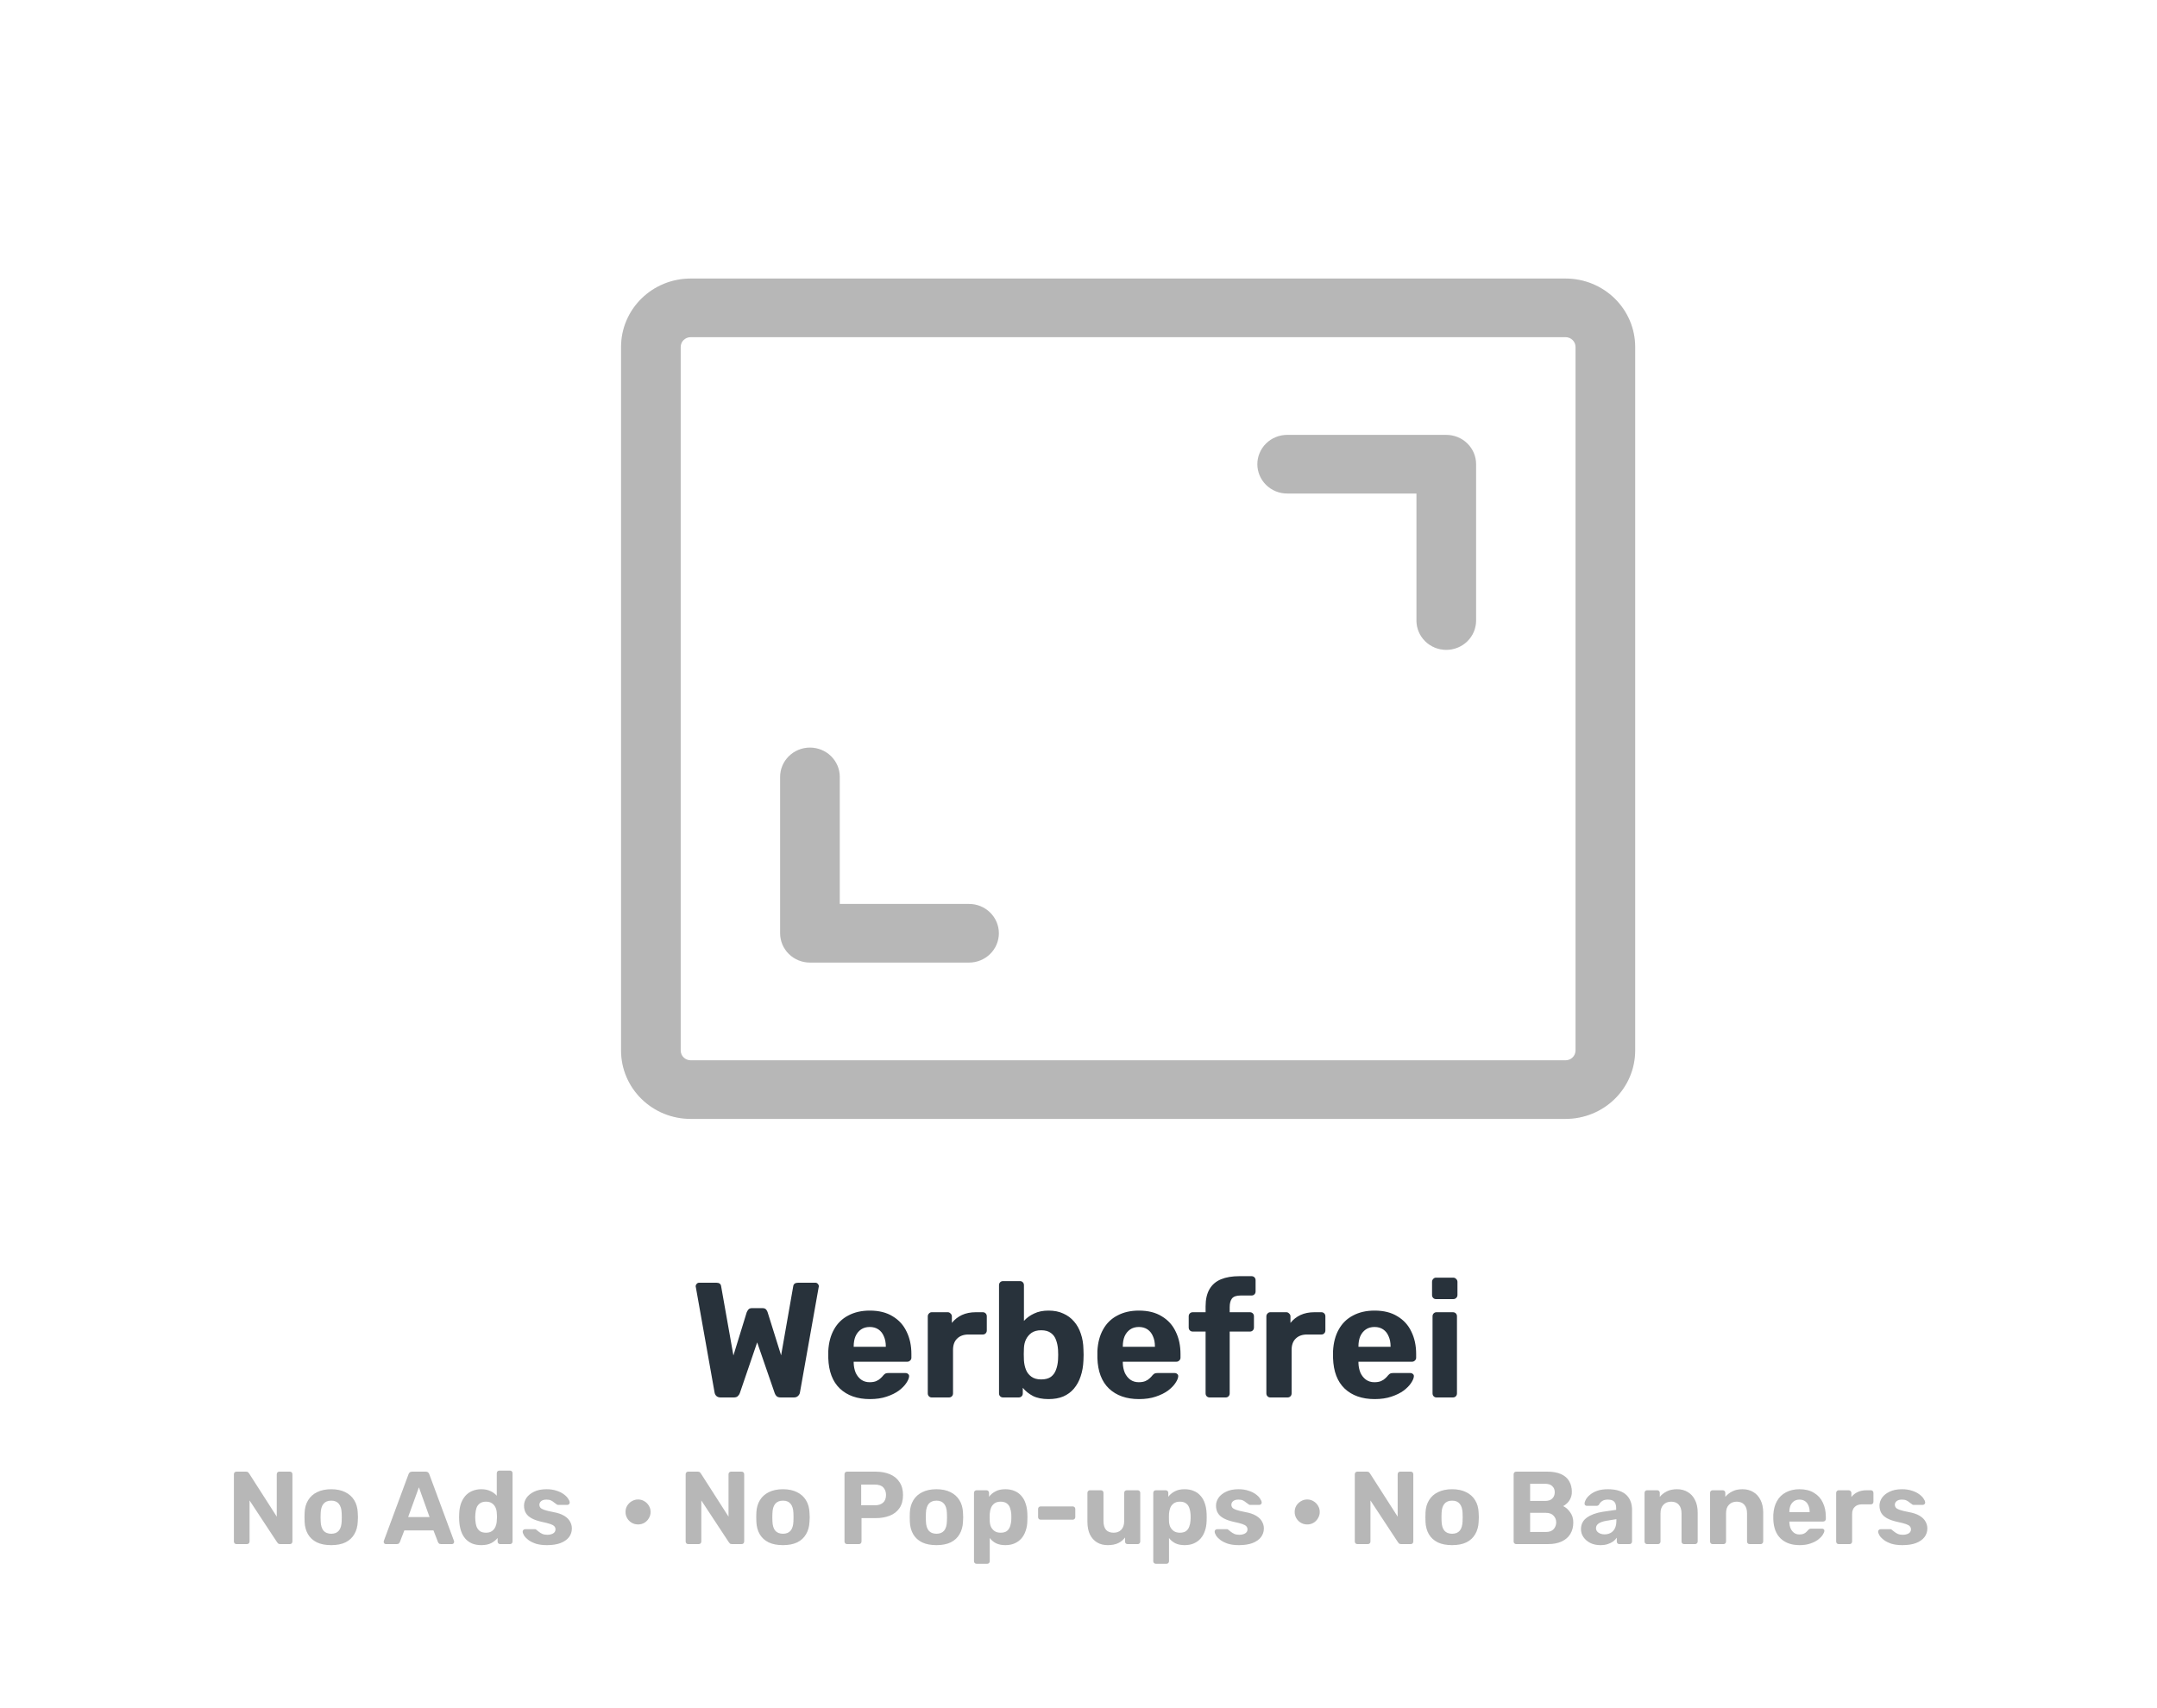 <svg width="500" height="396" viewBox="0 0 500 396" fill="none" xmlns="http://www.w3.org/2000/svg">
<path d="M180.836 216.375V180.125C180.836 178.322 181.564 176.594 182.861 175.319C184.158 174.044 185.916 173.328 187.75 173.328C189.584 173.328 191.342 174.044 192.639 175.319C193.936 176.594 194.664 178.322 194.664 180.125V209.578H224.625C226.459 209.578 228.217 210.294 229.514 211.569C230.811 212.844 231.539 214.572 231.539 216.375C231.539 218.178 230.811 219.906 229.514 221.181C228.217 222.456 226.459 223.172 224.625 223.172H187.75C185.916 223.172 184.158 222.456 182.861 221.181C181.564 219.906 180.836 218.178 180.836 216.375ZM298.375 114.422H328.336V143.875C328.336 145.678 329.064 147.406 330.361 148.681C331.658 149.956 333.416 150.672 335.25 150.672C337.084 150.672 338.842 149.956 340.139 148.681C341.436 147.406 342.164 145.678 342.164 143.875V107.625C342.164 105.822 341.436 104.094 340.139 102.819C338.842 101.544 337.084 100.828 335.25 100.828H298.375C296.541 100.828 294.783 101.544 293.486 102.819C292.189 104.094 291.461 105.822 291.461 107.625C291.461 109.428 292.189 111.156 293.486 112.431C294.783 113.706 296.541 114.422 298.375 114.422ZM143.961 243.562L143.961 80.438C143.961 76.231 145.661 72.197 148.686 69.223C151.712 66.249 155.815 64.578 160.094 64.578L362.906 64.578C367.185 64.578 371.288 66.249 374.314 69.223C377.339 72.197 379.039 76.231 379.039 80.438V243.562C379.039 247.769 377.339 251.803 374.314 254.777C371.288 257.751 367.185 259.422 362.906 259.422H160.094C155.815 259.422 151.712 257.751 148.686 254.777C145.661 251.803 143.961 247.769 143.961 243.562V243.562ZM157.789 243.562C157.789 244.163 158.032 244.74 158.464 245.165C158.896 245.589 159.483 245.828 160.094 245.828L362.906 245.828C363.517 245.828 364.104 245.589 364.536 245.165C364.968 244.74 365.211 244.163 365.211 243.562V80.438C365.211 79.837 364.968 79.26 364.536 78.835C364.104 78.411 363.517 78.172 362.906 78.172L160.094 78.172C159.483 78.172 158.896 78.411 158.464 78.835C158.032 79.26 157.789 79.837 157.789 80.438L157.789 243.562Z" fill="#E5E5E5"/>
<path d="M180.836 216.375V180.125C180.836 178.322 181.564 176.594 182.861 175.319C184.158 174.044 185.916 173.328 187.75 173.328C189.584 173.328 191.342 174.044 192.639 175.319C193.936 176.594 194.664 178.322 194.664 180.125V209.578H224.625C226.459 209.578 228.217 210.294 229.514 211.569C230.811 212.844 231.539 214.572 231.539 216.375C231.539 218.178 230.811 219.906 229.514 221.181C228.217 222.456 226.459 223.172 224.625 223.172H187.75C185.916 223.172 184.158 222.456 182.861 221.181C181.564 219.906 180.836 218.178 180.836 216.375ZM298.375 114.422H328.336V143.875C328.336 145.678 329.064 147.406 330.361 148.681C331.658 149.956 333.416 150.672 335.25 150.672C337.084 150.672 338.842 149.956 340.139 148.681C341.436 147.406 342.164 145.678 342.164 143.875V107.625C342.164 105.822 341.436 104.094 340.139 102.819C338.842 101.544 337.084 100.828 335.25 100.828H298.375C296.541 100.828 294.783 101.544 293.486 102.819C292.189 104.094 291.461 105.822 291.461 107.625C291.461 109.428 292.189 111.156 293.486 112.431C294.783 113.706 296.541 114.422 298.375 114.422ZM143.961 243.562L143.961 80.438C143.961 76.231 145.661 72.197 148.686 69.223C151.712 66.249 155.815 64.578 160.094 64.578L362.906 64.578C367.185 64.578 371.288 66.249 374.314 69.223C377.339 72.197 379.039 76.231 379.039 80.438V243.562C379.039 247.769 377.339 251.803 374.314 254.777C371.288 257.751 367.185 259.422 362.906 259.422H160.094C155.815 259.422 151.712 257.751 148.686 254.777C145.661 251.803 143.961 247.769 143.961 243.562V243.562ZM157.789 243.562C157.789 244.163 158.032 244.74 158.464 245.165C158.896 245.589 159.483 245.828 160.094 245.828L362.906 245.828C363.517 245.828 364.104 245.589 364.536 245.165C364.968 244.74 365.211 244.163 365.211 243.562V80.438C365.211 79.837 364.968 79.26 364.536 78.835C364.104 78.411 363.517 78.172 362.906 78.172L160.094 78.172C159.483 78.172 158.896 78.411 158.464 78.835C158.032 79.26 157.789 79.837 157.789 80.438L157.789 243.562Z" fill="black" fill-opacity="0.2"/>
<path d="M54.821 358C54.645 358 54.501 357.944 54.389 357.832C54.277 357.72 54.221 357.576 54.221 357.4V341.8C54.221 341.624 54.277 341.48 54.389 341.368C54.501 341.256 54.645 341.2 54.821 341.2H57.005C57.245 341.2 57.421 341.256 57.533 341.368C57.645 341.48 57.717 341.568 57.749 341.632L64.157 351.64V341.8C64.157 341.624 64.213 341.48 64.325 341.368C64.437 341.256 64.573 341.2 64.733 341.2H67.181C67.357 341.2 67.501 341.256 67.613 341.368C67.725 341.48 67.781 341.624 67.781 341.8V357.4C67.781 357.56 67.725 357.704 67.613 357.832C67.501 357.944 67.357 358 67.181 358H64.973C64.733 358 64.557 357.944 64.445 357.832C64.349 357.704 64.277 357.616 64.229 357.568L57.845 347.872V357.4C57.845 357.576 57.789 357.72 57.677 357.832C57.565 357.944 57.421 358 57.245 358H54.821ZM76.779 358.24C75.451 358.24 74.339 358.024 73.443 357.592C72.547 357.144 71.859 356.512 71.379 355.696C70.915 354.88 70.659 353.928 70.611 352.84C70.595 352.52 70.587 352.16 70.587 351.76C70.587 351.344 70.595 350.984 70.611 350.68C70.659 349.576 70.931 348.624 71.427 347.824C71.923 347.008 72.619 346.384 73.515 345.952C74.411 345.504 75.499 345.28 76.779 345.28C78.043 345.28 79.123 345.504 80.019 345.952C80.915 346.384 81.611 347.008 82.107 347.824C82.603 348.624 82.875 349.576 82.923 350.68C82.955 350.984 82.971 351.344 82.971 351.76C82.971 352.16 82.955 352.52 82.923 352.84C82.875 353.928 82.611 354.88 82.131 355.696C81.667 356.512 80.987 357.144 80.091 357.592C79.195 358.024 78.091 358.24 76.779 358.24ZM76.779 355.6C77.563 355.6 78.155 355.36 78.555 354.88C78.955 354.384 79.171 353.664 79.203 352.72C79.219 352.48 79.227 352.16 79.227 351.76C79.227 351.36 79.219 351.04 79.203 350.8C79.171 349.872 78.955 349.16 78.555 348.664C78.155 348.168 77.563 347.92 76.779 347.92C75.995 347.92 75.395 348.168 74.979 348.664C74.579 349.16 74.363 349.872 74.331 350.8C74.315 351.04 74.307 351.36 74.307 351.76C74.307 352.16 74.315 352.48 74.331 352.72C74.363 353.664 74.579 354.384 74.979 354.88C75.395 355.36 75.995 355.6 76.779 355.6ZM89.448 358C89.304 358 89.184 357.952 89.088 357.856C88.992 357.744 88.944 357.624 88.944 357.496C88.944 357.416 88.952 357.344 88.968 357.28L94.68 341.848C94.728 341.672 94.824 341.52 94.968 341.392C95.112 341.264 95.312 341.2 95.568 341.2H98.64C98.896 341.2 99.096 341.264 99.24 341.392C99.384 341.52 99.48 341.672 99.528 341.848L105.24 357.28C105.256 357.344 105.264 357.416 105.264 357.496C105.264 357.624 105.216 357.744 105.12 357.856C105.024 357.952 104.904 358 104.76 358H102.264C102.024 358 101.848 357.944 101.736 357.832C101.624 357.72 101.552 357.616 101.52 357.52L100.488 354.832H93.72L92.688 357.52C92.656 357.616 92.584 357.72 92.472 357.832C92.36 357.944 92.184 358 91.944 358H89.448ZM94.608 351.736H99.576L97.104 344.824L94.608 351.736ZM111.558 358.24C110.758 358.24 110.046 358.112 109.422 357.856C108.798 357.584 108.27 357.2 107.838 356.704C107.406 356.192 107.078 355.592 106.854 354.904C106.63 354.2 106.494 353.424 106.446 352.576C106.43 352.272 106.422 352 106.422 351.76C106.422 351.504 106.43 351.232 106.446 350.944C106.478 350.112 106.606 349.352 106.83 348.664C107.07 347.976 107.398 347.384 107.814 346.888C108.246 346.376 108.774 345.984 109.398 345.712C110.038 345.424 110.758 345.28 111.558 345.28C112.39 345.28 113.102 345.424 113.694 345.712C114.286 345.984 114.774 346.344 115.158 346.792V341.56C115.158 341.384 115.214 341.24 115.326 341.128C115.438 341.016 115.582 340.96 115.758 340.96H118.23C118.39 340.96 118.526 341.016 118.638 341.128C118.75 341.24 118.806 341.384 118.806 341.56V357.4C118.806 357.576 118.75 357.72 118.638 357.832C118.526 357.944 118.39 358 118.23 358H115.926C115.766 358 115.63 357.944 115.518 357.832C115.406 357.72 115.35 357.576 115.35 357.4V356.584C114.95 357.064 114.446 357.464 113.838 357.784C113.23 358.088 112.47 358.24 111.558 358.24ZM112.662 355.36C113.254 355.36 113.726 355.224 114.078 354.952C114.446 354.68 114.71 354.336 114.87 353.92C115.046 353.504 115.142 353.056 115.158 352.576C115.19 352.272 115.206 351.968 115.206 351.664C115.206 351.36 115.19 351.064 115.158 350.776C115.142 350.328 115.046 349.912 114.87 349.528C114.694 349.128 114.422 348.8 114.054 348.544C113.702 348.288 113.238 348.16 112.662 348.16C112.054 348.16 111.574 348.296 111.222 348.568C110.87 348.824 110.614 349.168 110.454 349.6C110.31 350.032 110.222 350.504 110.19 351.016C110.142 351.512 110.142 352.008 110.19 352.504C110.222 353.016 110.31 353.488 110.454 353.92C110.614 354.352 110.87 354.704 111.222 354.976C111.574 355.232 112.054 355.36 112.662 355.36ZM126.776 358.24C125.784 358.24 124.928 358.128 124.208 357.904C123.504 357.664 122.928 357.376 122.48 357.04C122.048 356.704 121.72 356.368 121.496 356.032C121.288 355.68 121.176 355.384 121.16 355.144C121.144 354.968 121.2 354.824 121.328 354.712C121.456 354.6 121.584 354.544 121.712 354.544H124.04C124.088 354.544 124.136 354.552 124.184 354.568C124.232 354.584 124.28 354.624 124.328 354.688C124.536 354.832 124.752 355 124.976 355.192C125.2 355.368 125.456 355.52 125.744 355.648C126.048 355.776 126.424 355.84 126.872 355.84C127.4 355.84 127.848 355.736 128.216 355.528C128.584 355.304 128.768 354.992 128.768 354.592C128.768 354.304 128.68 354.064 128.504 353.872C128.344 353.68 128.032 353.504 127.568 353.344C127.104 353.184 126.416 353.008 125.504 352.816C124.64 352.624 123.904 352.368 123.296 352.048C122.688 351.728 122.232 351.328 121.928 350.848C121.624 350.352 121.472 349.76 121.472 349.072C121.472 348.448 121.664 347.848 122.048 347.272C122.448 346.696 123.032 346.224 123.8 345.856C124.568 345.472 125.528 345.28 126.68 345.28C127.56 345.28 128.328 345.392 128.984 345.616C129.656 345.824 130.216 346.096 130.664 346.432C131.112 346.752 131.448 347.088 131.672 347.44C131.912 347.776 132.04 348.072 132.056 348.328C132.072 348.488 132.024 348.624 131.912 348.736C131.8 348.848 131.672 348.904 131.528 348.904H129.392C129.312 348.904 129.24 348.896 129.176 348.88C129.112 348.848 129.056 348.808 129.008 348.76C128.816 348.632 128.616 348.488 128.408 348.328C128.216 348.152 127.984 348 127.712 347.872C127.44 347.744 127.088 347.68 126.656 347.68C126.128 347.68 125.72 347.8 125.432 348.04C125.16 348.264 125.024 348.552 125.024 348.904C125.024 349.128 125.096 349.336 125.24 349.528C125.384 349.72 125.68 349.896 126.128 350.056C126.576 350.216 127.256 350.384 128.168 350.56C129.256 350.752 130.12 351.04 130.76 351.424C131.4 351.808 131.856 352.256 132.128 352.768C132.416 353.264 132.56 353.8 132.56 354.376C132.56 355.128 132.336 355.8 131.888 356.392C131.44 356.968 130.784 357.424 129.92 357.76C129.072 358.08 128.024 358.24 126.776 358.24ZM147.905 353.44C147.377 353.44 146.889 353.312 146.441 353.056C146.009 352.8 145.657 352.448 145.385 352C145.129 351.552 145.001 351.072 145.001 350.56C145.001 350.016 145.129 349.528 145.385 349.096C145.657 348.664 146.009 348.32 146.441 348.064C146.889 347.792 147.377 347.656 147.905 347.656C148.449 347.656 148.937 347.792 149.369 348.064C149.801 348.32 150.145 348.664 150.401 349.096C150.673 349.528 150.809 350.016 150.809 350.56C150.809 351.072 150.673 351.552 150.401 352C150.145 352.448 149.801 352.8 149.369 353.056C148.937 353.312 148.449 353.44 147.905 353.44ZM159.54 358C159.364 358 159.22 357.944 159.108 357.832C158.996 357.72 158.94 357.576 158.94 357.4V341.8C158.94 341.624 158.996 341.48 159.108 341.368C159.22 341.256 159.364 341.2 159.54 341.2H161.724C161.964 341.2 162.14 341.256 162.252 341.368C162.364 341.48 162.436 341.568 162.468 341.632L168.876 351.64V341.8C168.876 341.624 168.932 341.48 169.044 341.368C169.156 341.256 169.292 341.2 169.452 341.2H171.9C172.076 341.2 172.22 341.256 172.332 341.368C172.444 341.48 172.5 341.624 172.5 341.8V357.4C172.5 357.56 172.444 357.704 172.332 357.832C172.22 357.944 172.076 358 171.9 358H169.692C169.452 358 169.276 357.944 169.164 357.832C169.068 357.704 168.996 357.616 168.948 357.568L162.564 347.872V357.4C162.564 357.576 162.508 357.72 162.396 357.832C162.284 357.944 162.14 358 161.964 358H159.54ZM181.497 358.24C180.169 358.24 179.057 358.024 178.161 357.592C177.265 357.144 176.577 356.512 176.097 355.696C175.633 354.88 175.377 353.928 175.329 352.84C175.313 352.52 175.305 352.16 175.305 351.76C175.305 351.344 175.313 350.984 175.329 350.68C175.377 349.576 175.649 348.624 176.145 347.824C176.641 347.008 177.337 346.384 178.233 345.952C179.129 345.504 180.217 345.28 181.497 345.28C182.761 345.28 183.841 345.504 184.737 345.952C185.633 346.384 186.329 347.008 186.825 347.824C187.321 348.624 187.593 349.576 187.641 350.68C187.673 350.984 187.689 351.344 187.689 351.76C187.689 352.16 187.673 352.52 187.641 352.84C187.593 353.928 187.329 354.88 186.849 355.696C186.385 356.512 185.705 357.144 184.809 357.592C183.913 358.024 182.809 358.24 181.497 358.24ZM181.497 355.6C182.281 355.6 182.873 355.36 183.273 354.88C183.673 354.384 183.889 353.664 183.921 352.72C183.937 352.48 183.945 352.16 183.945 351.76C183.945 351.36 183.937 351.04 183.921 350.8C183.889 349.872 183.673 349.16 183.273 348.664C182.873 348.168 182.281 347.92 181.497 347.92C180.713 347.92 180.113 348.168 179.697 348.664C179.297 349.16 179.081 349.872 179.049 350.8C179.033 351.04 179.025 351.36 179.025 351.76C179.025 352.16 179.033 352.48 179.049 352.72C179.081 353.664 179.297 354.384 179.697 354.88C180.113 355.36 180.713 355.6 181.497 355.6ZM196.36 358C196.184 358 196.04 357.944 195.928 357.832C195.816 357.72 195.76 357.576 195.76 357.4V341.8C195.76 341.624 195.816 341.48 195.928 341.368C196.04 341.256 196.184 341.2 196.36 341.2H202.912C204.208 341.2 205.328 341.4 206.272 341.8C207.232 342.2 207.976 342.808 208.504 343.624C209.048 344.424 209.32 345.424 209.32 346.624C209.32 347.84 209.048 348.848 208.504 349.648C207.976 350.432 207.232 351.016 206.272 351.4C205.328 351.784 204.208 351.976 202.912 351.976H199.696V357.4C199.696 357.576 199.64 357.72 199.528 357.832C199.416 357.944 199.272 358 199.096 358H196.36ZM199.624 349H202.792C203.608 349 204.24 348.8 204.688 348.4C205.152 348 205.384 347.4 205.384 346.6C205.384 345.896 205.176 345.32 204.76 344.872C204.36 344.424 203.704 344.2 202.792 344.2H199.624V349ZM217.076 358.24C215.748 358.24 214.636 358.024 213.74 357.592C212.844 357.144 212.156 356.512 211.676 355.696C211.212 354.88 210.956 353.928 210.908 352.84C210.892 352.52 210.884 352.16 210.884 351.76C210.884 351.344 210.892 350.984 210.908 350.68C210.956 349.576 211.228 348.624 211.724 347.824C212.22 347.008 212.916 346.384 213.812 345.952C214.708 345.504 215.796 345.28 217.076 345.28C218.34 345.28 219.42 345.504 220.316 345.952C221.212 346.384 221.908 347.008 222.404 347.824C222.9 348.624 223.172 349.576 223.22 350.68C223.252 350.984 223.268 351.344 223.268 351.76C223.268 352.16 223.252 352.52 223.22 352.84C223.172 353.928 222.908 354.88 222.428 355.696C221.964 356.512 221.284 357.144 220.388 357.592C219.492 358.024 218.388 358.24 217.076 358.24ZM217.076 355.6C217.86 355.6 218.452 355.36 218.852 354.88C219.252 354.384 219.468 353.664 219.5 352.72C219.516 352.48 219.524 352.16 219.524 351.76C219.524 351.36 219.516 351.04 219.5 350.8C219.468 349.872 219.252 349.16 218.852 348.664C218.452 348.168 217.86 347.92 217.076 347.92C216.292 347.92 215.692 348.168 215.276 348.664C214.876 349.16 214.66 349.872 214.628 350.8C214.612 351.04 214.604 351.36 214.604 351.76C214.604 352.16 214.612 352.48 214.628 352.72C214.66 353.664 214.876 354.384 215.276 354.88C215.692 355.36 216.292 355.6 217.076 355.6ZM226.378 362.56C226.202 362.56 226.058 362.504 225.946 362.392C225.834 362.28 225.778 362.136 225.778 361.96V346.12C225.778 345.944 225.834 345.8 225.946 345.688C226.058 345.576 226.202 345.52 226.378 345.52H228.658C228.834 345.52 228.978 345.576 229.09 345.688C229.202 345.8 229.258 345.944 229.258 346.12V347.032C229.642 346.52 230.138 346.104 230.746 345.784C231.354 345.448 232.114 345.28 233.026 345.28C233.858 345.28 234.578 345.416 235.186 345.688C235.81 345.944 236.33 346.32 236.746 346.816C237.178 347.296 237.506 347.88 237.73 348.568C237.97 349.256 238.106 350.032 238.138 350.896C238.154 351.2 238.162 351.488 238.162 351.76C238.162 352.032 238.154 352.328 238.138 352.648C238.122 353.464 237.994 354.216 237.754 354.904C237.53 355.592 237.202 356.184 236.77 356.68C236.338 357.176 235.81 357.56 235.186 357.832C234.578 358.104 233.858 358.24 233.026 358.24C232.21 358.24 231.498 358.096 230.89 357.808C230.298 357.504 229.81 357.096 229.426 356.584V361.96C229.426 362.136 229.37 362.28 229.258 362.392C229.146 362.504 229.01 362.56 228.85 362.56H226.378ZM231.946 355.36C232.554 355.36 233.034 355.232 233.386 354.976C233.738 354.704 233.986 354.352 234.13 353.92C234.29 353.488 234.386 353.016 234.418 352.504C234.45 352.008 234.45 351.512 234.418 351.016C234.386 350.504 234.29 350.032 234.13 349.6C233.986 349.168 233.738 348.824 233.386 348.568C233.034 348.296 232.554 348.16 231.946 348.16C231.354 348.16 230.874 348.296 230.506 348.568C230.138 348.84 229.874 349.184 229.714 349.6C229.554 350.016 229.458 350.464 229.426 350.944C229.41 351.232 229.402 351.528 229.402 351.832C229.402 352.136 229.41 352.44 229.426 352.744C229.442 353.192 229.538 353.616 229.714 354.016C229.906 354.4 230.178 354.72 230.53 354.976C230.898 355.232 231.37 355.36 231.946 355.36ZM241.211 352.336C241.051 352.336 240.915 352.28 240.803 352.168C240.691 352.056 240.635 351.92 240.635 351.76V349.84C240.635 349.68 240.691 349.544 240.803 349.432C240.915 349.32 241.051 349.264 241.211 349.264H248.675C248.835 349.264 248.971 349.32 249.083 349.432C249.195 349.544 249.251 349.68 249.251 349.84V351.76C249.251 351.92 249.195 352.056 249.083 352.168C248.971 352.28 248.835 352.336 248.675 352.336H241.211ZM256.776 358.24C255.848 358.24 255.024 358.032 254.304 357.616C253.6 357.184 253.048 356.568 252.648 355.768C252.264 354.952 252.072 353.968 252.072 352.816V346.12C252.072 345.944 252.128 345.8 252.24 345.688C252.352 345.576 252.488 345.52 252.648 345.52H255.192C255.368 345.52 255.512 345.576 255.624 345.688C255.736 345.8 255.792 345.944 255.792 346.12V352.672C255.792 354.464 256.576 355.36 258.144 355.36C258.896 355.36 259.488 355.128 259.92 354.664C260.368 354.184 260.592 353.52 260.592 352.672V346.12C260.592 345.944 260.648 345.8 260.76 345.688C260.872 345.576 261.016 345.52 261.192 345.52H263.736C263.896 345.52 264.032 345.576 264.144 345.688C264.256 345.8 264.312 345.944 264.312 346.12V357.4C264.312 357.576 264.256 357.72 264.144 357.832C264.032 357.944 263.896 358 263.736 358H261.384C261.208 358 261.064 357.944 260.952 357.832C260.84 357.72 260.784 357.576 260.784 357.4V356.464C260.368 357.04 259.832 357.48 259.176 357.784C258.52 358.088 257.72 358.24 256.776 358.24ZM267.932 362.56C267.756 362.56 267.612 362.504 267.5 362.392C267.388 362.28 267.332 362.136 267.332 361.96V346.12C267.332 345.944 267.388 345.8 267.5 345.688C267.612 345.576 267.756 345.52 267.932 345.52H270.212C270.388 345.52 270.532 345.576 270.644 345.688C270.756 345.8 270.812 345.944 270.812 346.12V347.032C271.196 346.52 271.692 346.104 272.3 345.784C272.908 345.448 273.668 345.28 274.58 345.28C275.412 345.28 276.132 345.416 276.74 345.688C277.364 345.944 277.884 346.32 278.3 346.816C278.732 347.296 279.06 347.88 279.284 348.568C279.524 349.256 279.66 350.032 279.692 350.896C279.708 351.2 279.716 351.488 279.716 351.76C279.716 352.032 279.708 352.328 279.692 352.648C279.676 353.464 279.548 354.216 279.308 354.904C279.084 355.592 278.756 356.184 278.324 356.68C277.892 357.176 277.364 357.56 276.74 357.832C276.132 358.104 275.412 358.24 274.58 358.24C273.764 358.24 273.052 358.096 272.444 357.808C271.852 357.504 271.364 357.096 270.98 356.584V361.96C270.98 362.136 270.924 362.28 270.812 362.392C270.7 362.504 270.564 362.56 270.404 362.56H267.932ZM273.5 355.36C274.108 355.36 274.588 355.232 274.94 354.976C275.292 354.704 275.54 354.352 275.684 353.92C275.844 353.488 275.94 353.016 275.972 352.504C276.004 352.008 276.004 351.512 275.972 351.016C275.94 350.504 275.844 350.032 275.684 349.6C275.54 349.168 275.292 348.824 274.94 348.568C274.588 348.296 274.108 348.16 273.5 348.16C272.908 348.16 272.428 348.296 272.06 348.568C271.692 348.84 271.428 349.184 271.268 349.6C271.108 350.016 271.012 350.464 270.98 350.944C270.964 351.232 270.956 351.528 270.956 351.832C270.956 352.136 270.964 352.44 270.98 352.744C270.996 353.192 271.092 353.616 271.268 354.016C271.46 354.4 271.732 354.72 272.084 354.976C272.452 355.232 272.924 355.36 273.5 355.36ZM287.182 358.24C286.19 358.24 285.334 358.128 284.614 357.904C283.91 357.664 283.334 357.376 282.886 357.04C282.454 356.704 282.126 356.368 281.902 356.032C281.694 355.68 281.582 355.384 281.566 355.144C281.55 354.968 281.606 354.824 281.734 354.712C281.862 354.6 281.99 354.544 282.118 354.544H284.446C284.494 354.544 284.542 354.552 284.59 354.568C284.638 354.584 284.686 354.624 284.734 354.688C284.942 354.832 285.158 355 285.382 355.192C285.606 355.368 285.862 355.52 286.15 355.648C286.454 355.776 286.83 355.84 287.278 355.84C287.806 355.84 288.254 355.736 288.622 355.528C288.99 355.304 289.174 354.992 289.174 354.592C289.174 354.304 289.086 354.064 288.91 353.872C288.75 353.68 288.438 353.504 287.974 353.344C287.51 353.184 286.822 353.008 285.91 352.816C285.046 352.624 284.31 352.368 283.702 352.048C283.094 351.728 282.638 351.328 282.334 350.848C282.03 350.352 281.878 349.76 281.878 349.072C281.878 348.448 282.07 347.848 282.454 347.272C282.854 346.696 283.438 346.224 284.206 345.856C284.974 345.472 285.934 345.28 287.086 345.28C287.966 345.28 288.734 345.392 289.39 345.616C290.062 345.824 290.622 346.096 291.07 346.432C291.518 346.752 291.854 347.088 292.078 347.44C292.318 347.776 292.446 348.072 292.462 348.328C292.478 348.488 292.43 348.624 292.318 348.736C292.206 348.848 292.078 348.904 291.934 348.904H289.798C289.718 348.904 289.646 348.896 289.582 348.88C289.518 348.848 289.462 348.808 289.414 348.76C289.222 348.632 289.022 348.488 288.814 348.328C288.622 348.152 288.39 348 288.118 347.872C287.846 347.744 287.494 347.68 287.062 347.68C286.534 347.68 286.126 347.8 285.838 348.04C285.566 348.264 285.43 348.552 285.43 348.904C285.43 349.128 285.502 349.336 285.646 349.528C285.79 349.72 286.086 349.896 286.534 350.056C286.982 350.216 287.662 350.384 288.574 350.56C289.662 350.752 290.526 351.04 291.166 351.424C291.806 351.808 292.262 352.256 292.534 352.768C292.822 353.264 292.966 353.8 292.966 354.376C292.966 355.128 292.742 355.8 292.294 356.392C291.846 356.968 291.19 357.424 290.326 357.76C289.478 358.08 288.43 358.24 287.182 358.24ZM303.015 353.44C302.487 353.44 301.999 353.312 301.551 353.056C301.119 352.8 300.767 352.448 300.495 352C300.239 351.552 300.111 351.072 300.111 350.56C300.111 350.016 300.239 349.528 300.495 349.096C300.767 348.664 301.119 348.32 301.551 348.064C301.999 347.792 302.487 347.656 303.015 347.656C303.559 347.656 304.047 347.792 304.479 348.064C304.911 348.32 305.255 348.664 305.511 349.096C305.783 349.528 305.919 350.016 305.919 350.56C305.919 351.072 305.783 351.552 305.511 352C305.255 352.448 304.911 352.8 304.479 353.056C304.047 353.312 303.559 353.44 303.015 353.44ZM314.649 358C314.473 358 314.329 357.944 314.217 357.832C314.105 357.72 314.049 357.576 314.049 357.4V341.8C314.049 341.624 314.105 341.48 314.217 341.368C314.329 341.256 314.473 341.2 314.649 341.2H316.833C317.073 341.2 317.249 341.256 317.361 341.368C317.473 341.48 317.545 341.568 317.577 341.632L323.985 351.64V341.8C323.985 341.624 324.041 341.48 324.153 341.368C324.265 341.256 324.401 341.2 324.561 341.2H327.009C327.185 341.2 327.329 341.256 327.441 341.368C327.553 341.48 327.609 341.624 327.609 341.8V357.4C327.609 357.56 327.553 357.704 327.441 357.832C327.329 357.944 327.185 358 327.009 358H324.801C324.561 358 324.385 357.944 324.273 357.832C324.177 357.704 324.105 357.616 324.057 357.568L317.673 347.872V357.4C317.673 357.576 317.617 357.72 317.505 357.832C317.393 357.944 317.249 358 317.073 358H314.649ZM336.607 358.24C335.279 358.24 334.167 358.024 333.271 357.592C332.375 357.144 331.687 356.512 331.207 355.696C330.743 354.88 330.487 353.928 330.439 352.84C330.423 352.52 330.415 352.16 330.415 351.76C330.415 351.344 330.423 350.984 330.439 350.68C330.487 349.576 330.759 348.624 331.255 347.824C331.751 347.008 332.447 346.384 333.343 345.952C334.239 345.504 335.327 345.28 336.607 345.28C337.871 345.28 338.951 345.504 339.847 345.952C340.743 346.384 341.439 347.008 341.935 347.824C342.431 348.624 342.703 349.576 342.751 350.68C342.783 350.984 342.799 351.344 342.799 351.76C342.799 352.16 342.783 352.52 342.751 352.84C342.703 353.928 342.439 354.88 341.959 355.696C341.495 356.512 340.815 357.144 339.919 357.592C339.023 358.024 337.919 358.24 336.607 358.24ZM336.607 355.6C337.391 355.6 337.983 355.36 338.383 354.88C338.783 354.384 338.999 353.664 339.031 352.72C339.047 352.48 339.055 352.16 339.055 351.76C339.055 351.36 339.047 351.04 339.031 350.8C338.999 349.872 338.783 349.16 338.383 348.664C337.983 348.168 337.391 347.92 336.607 347.92C335.823 347.92 335.223 348.168 334.807 348.664C334.407 349.16 334.191 349.872 334.159 350.8C334.143 351.04 334.135 351.36 334.135 351.76C334.135 352.16 334.143 352.48 334.159 352.72C334.191 353.664 334.407 354.384 334.807 354.88C335.223 355.36 335.823 355.6 336.607 355.6ZM351.47 358C351.294 358 351.15 357.944 351.038 357.832C350.926 357.72 350.87 357.576 350.87 357.4V341.8C350.87 341.624 350.926 341.48 351.038 341.368C351.15 341.256 351.294 341.2 351.47 341.2H358.598C359.926 341.2 361.014 341.392 361.862 341.776C362.71 342.16 363.334 342.704 363.734 343.408C364.15 344.112 364.358 344.936 364.358 345.88C364.358 346.472 364.246 346.992 364.022 347.44C363.814 347.888 363.55 348.256 363.23 348.544C362.926 348.832 362.63 349.048 362.342 349.192C362.966 349.48 363.51 349.96 363.974 350.632C364.454 351.288 364.694 352.072 364.694 352.984C364.694 353.992 364.47 354.872 364.022 355.624C363.574 356.376 362.91 356.96 362.03 357.376C361.15 357.792 360.078 358 358.814 358H351.47ZM354.686 355.192H358.358C359.142 355.192 359.734 354.976 360.134 354.544C360.534 354.096 360.734 353.568 360.734 352.96C360.734 352.336 360.526 351.816 360.11 351.4C359.71 350.968 359.126 350.752 358.358 350.752H354.686V355.192ZM354.686 347.992H358.142C358.894 347.992 359.454 347.808 359.822 347.44C360.206 347.056 360.398 346.568 360.398 345.976C360.398 345.384 360.206 344.912 359.822 344.56C359.454 344.192 358.894 344.008 358.142 344.008H354.686V347.992ZM370.965 358.24C370.117 358.24 369.357 358.08 368.685 357.76C368.013 357.424 367.477 356.976 367.077 356.416C366.677 355.856 366.477 355.232 366.477 354.544C366.477 353.408 366.933 352.512 367.845 351.856C368.773 351.2 369.989 350.752 371.493 350.512L374.637 350.056V349.624C374.637 349 374.493 348.52 374.205 348.184C373.917 347.848 373.413 347.68 372.693 347.68C372.165 347.68 371.741 347.784 371.421 347.992C371.101 348.2 370.853 348.472 370.677 348.808C370.549 349.016 370.365 349.12 370.125 349.12H367.845C367.669 349.12 367.533 349.072 367.437 348.976C367.341 348.864 367.301 348.736 367.317 348.592C367.317 348.32 367.421 348 367.629 347.632C367.837 347.264 368.157 346.904 368.589 346.552C369.021 346.184 369.573 345.88 370.245 345.64C370.917 345.4 371.741 345.28 372.717 345.28C373.725 345.28 374.589 345.4 375.309 345.64C376.029 345.88 376.605 346.216 377.037 346.648C377.469 347.08 377.789 347.584 377.997 348.16C378.205 348.72 378.309 349.328 378.309 349.984V357.4C378.309 357.576 378.253 357.72 378.141 357.832C378.029 357.944 377.885 358 377.709 358H375.357C375.197 358 375.061 357.944 374.949 357.832C374.837 357.72 374.781 357.576 374.781 357.4V356.512C374.573 356.816 374.293 357.104 373.941 357.376C373.589 357.632 373.165 357.84 372.669 358C372.189 358.16 371.621 358.24 370.965 358.24ZM371.925 355.744C372.453 355.744 372.925 355.632 373.341 355.408C373.757 355.184 374.085 354.84 374.325 354.376C374.565 353.912 374.685 353.328 374.685 352.624V352.216L372.453 352.576C371.589 352.72 370.957 352.936 370.557 353.224C370.157 353.512 369.957 353.864 369.957 354.28C369.957 354.584 370.045 354.848 370.221 355.072C370.413 355.296 370.661 355.464 370.965 355.576C371.269 355.688 371.589 355.744 371.925 355.744ZM381.791 358C381.631 358 381.495 357.944 381.383 357.832C381.271 357.72 381.215 357.576 381.215 357.4V346.12C381.215 345.944 381.271 345.8 381.383 345.688C381.495 345.576 381.631 345.52 381.791 345.52H384.143C384.319 345.52 384.463 345.576 384.575 345.688C384.687 345.8 384.743 345.944 384.743 346.12V347.056C385.159 346.544 385.695 346.12 386.351 345.784C387.007 345.448 387.807 345.28 388.751 345.28C389.695 345.28 390.519 345.496 391.223 345.928C391.943 346.344 392.503 346.96 392.903 347.776C393.319 348.576 393.527 349.552 393.527 350.704V357.4C393.527 357.576 393.463 357.72 393.335 357.832C393.223 357.944 393.087 358 392.927 358H390.383C390.207 358 390.063 357.944 389.951 357.832C389.839 357.72 389.783 357.576 389.783 357.4V350.848C389.783 350 389.575 349.344 389.159 348.88C388.759 348.4 388.167 348.16 387.383 348.16C386.631 348.16 386.031 348.4 385.583 348.88C385.135 349.344 384.911 350 384.911 350.848V357.4C384.911 357.576 384.855 357.72 384.743 357.832C384.631 357.944 384.495 358 384.335 358H381.791ZM396.979 358C396.819 358 396.683 357.944 396.571 357.832C396.459 357.72 396.403 357.576 396.403 357.4V346.12C396.403 345.944 396.459 345.8 396.571 345.688C396.683 345.576 396.819 345.52 396.979 345.52H399.331C399.507 345.52 399.651 345.576 399.763 345.688C399.875 345.8 399.931 345.944 399.931 346.12V347.056C400.347 346.544 400.883 346.12 401.539 345.784C402.195 345.448 402.995 345.28 403.939 345.28C404.883 345.28 405.707 345.496 406.411 345.928C407.131 346.344 407.691 346.96 408.091 347.776C408.507 348.576 408.715 349.552 408.715 350.704V357.4C408.715 357.576 408.651 357.72 408.523 357.832C408.411 357.944 408.275 358 408.115 358H405.571C405.395 358 405.251 357.944 405.139 357.832C405.027 357.72 404.971 357.576 404.971 357.4V350.848C404.971 350 404.763 349.344 404.347 348.88C403.947 348.4 403.355 348.16 402.571 348.16C401.819 348.16 401.219 348.4 400.771 348.88C400.323 349.344 400.099 350 400.099 350.848V357.4C400.099 357.576 400.043 357.72 399.931 357.832C399.819 357.944 399.683 358 399.523 358H396.979ZM417.158 358.24C415.318 358.24 413.854 357.728 412.766 356.704C411.694 355.68 411.126 354.192 411.062 352.24C411.062 352.112 411.062 351.944 411.062 351.736C411.062 351.512 411.062 351.336 411.062 351.208C411.126 349.976 411.406 348.92 411.902 348.04C412.398 347.144 413.094 346.464 413.99 346C414.886 345.52 415.934 345.28 417.134 345.28C418.478 345.28 419.598 345.56 420.494 346.12C421.406 346.664 422.086 347.416 422.534 348.376C422.998 349.32 423.23 350.408 423.23 351.64V352.192C423.23 352.352 423.166 352.488 423.038 352.6C422.926 352.712 422.79 352.768 422.63 352.768H414.782C414.782 352.784 414.782 352.816 414.782 352.864C414.782 352.896 414.782 352.928 414.782 352.96C414.798 353.472 414.894 353.944 415.07 354.376C415.262 354.792 415.526 355.128 415.862 355.384C416.214 355.64 416.63 355.768 417.11 355.768C417.51 355.768 417.838 355.712 418.094 355.6C418.35 355.488 418.558 355.352 418.718 355.192C418.894 355.032 419.022 354.896 419.102 354.784C419.246 354.624 419.358 354.528 419.438 354.496C419.534 354.448 419.678 354.424 419.87 354.424H422.366C422.526 354.424 422.654 354.472 422.75 354.568C422.862 354.648 422.91 354.768 422.894 354.928C422.878 355.184 422.742 355.504 422.486 355.888C422.246 356.256 421.886 356.624 421.406 356.992C420.926 357.344 420.326 357.64 419.606 357.88C418.902 358.12 418.086 358.24 417.158 358.24ZM414.782 350.584H419.486V350.536C419.486 349.96 419.39 349.464 419.198 349.048C419.022 348.616 418.758 348.28 418.406 348.04C418.054 347.8 417.63 347.68 417.134 347.68C416.638 347.68 416.214 347.8 415.862 348.04C415.51 348.28 415.238 348.616 415.046 349.048C414.87 349.464 414.782 349.96 414.782 350.536V350.584ZM426.205 358C426.045 358 425.909 357.944 425.797 357.832C425.685 357.72 425.629 357.576 425.629 357.4V346.12C425.629 345.96 425.685 345.824 425.797 345.712C425.909 345.584 426.045 345.52 426.205 345.52H428.557C428.717 345.52 428.853 345.584 428.965 345.712C429.093 345.824 429.157 345.96 429.157 346.12V347.08C429.557 346.584 430.045 346.2 430.621 345.928C431.213 345.656 431.893 345.52 432.661 345.52H433.693C433.853 345.52 433.989 345.576 434.101 345.688C434.213 345.8 434.269 345.944 434.269 346.12V348.184C434.269 348.36 434.213 348.504 434.101 348.616C433.989 348.728 433.853 348.784 433.693 348.784H431.581C430.877 348.784 430.325 348.984 429.925 349.384C429.525 349.768 429.325 350.32 429.325 351.04V357.4C429.325 357.576 429.269 357.72 429.157 357.832C429.045 357.944 428.901 358 428.725 358H426.205ZM440.979 358.24C439.987 358.24 439.131 358.128 438.411 357.904C437.707 357.664 437.131 357.376 436.683 357.04C436.251 356.704 435.923 356.368 435.699 356.032C435.491 355.68 435.379 355.384 435.363 355.144C435.347 354.968 435.403 354.824 435.531 354.712C435.659 354.6 435.787 354.544 435.915 354.544H438.243C438.291 354.544 438.339 354.552 438.387 354.568C438.435 354.584 438.483 354.624 438.531 354.688C438.739 354.832 438.955 355 439.179 355.192C439.403 355.368 439.659 355.52 439.947 355.648C440.251 355.776 440.627 355.84 441.075 355.84C441.603 355.84 442.051 355.736 442.419 355.528C442.787 355.304 442.971 354.992 442.971 354.592C442.971 354.304 442.883 354.064 442.707 353.872C442.547 353.68 442.235 353.504 441.771 353.344C441.307 353.184 440.619 353.008 439.707 352.816C438.843 352.624 438.107 352.368 437.499 352.048C436.891 351.728 436.435 351.328 436.131 350.848C435.827 350.352 435.675 349.76 435.675 349.072C435.675 348.448 435.867 347.848 436.251 347.272C436.651 346.696 437.235 346.224 438.003 345.856C438.771 345.472 439.731 345.28 440.883 345.28C441.763 345.28 442.531 345.392 443.187 345.616C443.859 345.824 444.419 346.096 444.867 346.432C445.315 346.752 445.651 347.088 445.875 347.44C446.115 347.776 446.243 348.072 446.259 348.328C446.275 348.488 446.227 348.624 446.115 348.736C446.003 348.848 445.875 348.904 445.731 348.904H443.595C443.515 348.904 443.443 348.896 443.379 348.88C443.315 348.848 443.259 348.808 443.211 348.76C443.019 348.632 442.819 348.488 442.611 348.328C442.419 348.152 442.187 348 441.915 347.872C441.643 347.744 441.291 347.68 440.859 347.68C440.331 347.68 439.923 347.8 439.635 348.04C439.363 348.264 439.227 348.552 439.227 348.904C439.227 349.128 439.299 349.336 439.443 349.528C439.587 349.72 439.883 349.896 440.331 350.056C440.779 350.216 441.459 350.384 442.371 350.56C443.459 350.752 444.323 351.04 444.963 351.424C445.603 351.808 446.059 352.256 446.331 352.768C446.619 353.264 446.763 353.8 446.763 354.376C446.763 355.128 446.539 355.8 446.091 356.392C445.643 356.968 444.987 357.424 444.123 357.76C443.275 358.08 442.227 358.24 440.979 358.24Z" fill="#E5E5E5"/>
<path d="M54.821 358C54.645 358 54.501 357.944 54.389 357.832C54.277 357.72 54.221 357.576 54.221 357.4V341.8C54.221 341.624 54.277 341.48 54.389 341.368C54.501 341.256 54.645 341.2 54.821 341.2H57.005C57.245 341.2 57.421 341.256 57.533 341.368C57.645 341.48 57.717 341.568 57.749 341.632L64.157 351.64V341.8C64.157 341.624 64.213 341.48 64.325 341.368C64.437 341.256 64.573 341.2 64.733 341.2H67.181C67.357 341.2 67.501 341.256 67.613 341.368C67.725 341.48 67.781 341.624 67.781 341.8V357.4C67.781 357.56 67.725 357.704 67.613 357.832C67.501 357.944 67.357 358 67.181 358H64.973C64.733 358 64.557 357.944 64.445 357.832C64.349 357.704 64.277 357.616 64.229 357.568L57.845 347.872V357.4C57.845 357.576 57.789 357.72 57.677 357.832C57.565 357.944 57.421 358 57.245 358H54.821ZM76.779 358.24C75.451 358.24 74.339 358.024 73.443 357.592C72.547 357.144 71.859 356.512 71.379 355.696C70.915 354.88 70.659 353.928 70.611 352.84C70.595 352.52 70.587 352.16 70.587 351.76C70.587 351.344 70.595 350.984 70.611 350.68C70.659 349.576 70.931 348.624 71.427 347.824C71.923 347.008 72.619 346.384 73.515 345.952C74.411 345.504 75.499 345.28 76.779 345.28C78.043 345.28 79.123 345.504 80.019 345.952C80.915 346.384 81.611 347.008 82.107 347.824C82.603 348.624 82.875 349.576 82.923 350.68C82.955 350.984 82.971 351.344 82.971 351.76C82.971 352.16 82.955 352.52 82.923 352.84C82.875 353.928 82.611 354.88 82.131 355.696C81.667 356.512 80.987 357.144 80.091 357.592C79.195 358.024 78.091 358.24 76.779 358.24ZM76.779 355.6C77.563 355.6 78.155 355.36 78.555 354.88C78.955 354.384 79.171 353.664 79.203 352.72C79.219 352.48 79.227 352.16 79.227 351.76C79.227 351.36 79.219 351.04 79.203 350.8C79.171 349.872 78.955 349.16 78.555 348.664C78.155 348.168 77.563 347.92 76.779 347.92C75.995 347.92 75.395 348.168 74.979 348.664C74.579 349.16 74.363 349.872 74.331 350.8C74.315 351.04 74.307 351.36 74.307 351.76C74.307 352.16 74.315 352.48 74.331 352.72C74.363 353.664 74.579 354.384 74.979 354.88C75.395 355.36 75.995 355.6 76.779 355.6ZM89.448 358C89.304 358 89.184 357.952 89.088 357.856C88.992 357.744 88.944 357.624 88.944 357.496C88.944 357.416 88.952 357.344 88.968 357.28L94.68 341.848C94.728 341.672 94.824 341.52 94.968 341.392C95.112 341.264 95.312 341.2 95.568 341.2H98.64C98.896 341.2 99.096 341.264 99.24 341.392C99.384 341.52 99.48 341.672 99.528 341.848L105.24 357.28C105.256 357.344 105.264 357.416 105.264 357.496C105.264 357.624 105.216 357.744 105.12 357.856C105.024 357.952 104.904 358 104.76 358H102.264C102.024 358 101.848 357.944 101.736 357.832C101.624 357.72 101.552 357.616 101.52 357.52L100.488 354.832H93.72L92.688 357.52C92.656 357.616 92.584 357.72 92.472 357.832C92.36 357.944 92.184 358 91.944 358H89.448ZM94.608 351.736H99.576L97.104 344.824L94.608 351.736ZM111.558 358.24C110.758 358.24 110.046 358.112 109.422 357.856C108.798 357.584 108.27 357.2 107.838 356.704C107.406 356.192 107.078 355.592 106.854 354.904C106.63 354.2 106.494 353.424 106.446 352.576C106.43 352.272 106.422 352 106.422 351.76C106.422 351.504 106.43 351.232 106.446 350.944C106.478 350.112 106.606 349.352 106.83 348.664C107.07 347.976 107.398 347.384 107.814 346.888C108.246 346.376 108.774 345.984 109.398 345.712C110.038 345.424 110.758 345.28 111.558 345.28C112.39 345.28 113.102 345.424 113.694 345.712C114.286 345.984 114.774 346.344 115.158 346.792V341.56C115.158 341.384 115.214 341.24 115.326 341.128C115.438 341.016 115.582 340.96 115.758 340.96H118.23C118.39 340.96 118.526 341.016 118.638 341.128C118.75 341.24 118.806 341.384 118.806 341.56V357.4C118.806 357.576 118.75 357.72 118.638 357.832C118.526 357.944 118.39 358 118.23 358H115.926C115.766 358 115.63 357.944 115.518 357.832C115.406 357.72 115.35 357.576 115.35 357.4V356.584C114.95 357.064 114.446 357.464 113.838 357.784C113.23 358.088 112.47 358.24 111.558 358.24ZM112.662 355.36C113.254 355.36 113.726 355.224 114.078 354.952C114.446 354.68 114.71 354.336 114.87 353.92C115.046 353.504 115.142 353.056 115.158 352.576C115.19 352.272 115.206 351.968 115.206 351.664C115.206 351.36 115.19 351.064 115.158 350.776C115.142 350.328 115.046 349.912 114.87 349.528C114.694 349.128 114.422 348.8 114.054 348.544C113.702 348.288 113.238 348.16 112.662 348.16C112.054 348.16 111.574 348.296 111.222 348.568C110.87 348.824 110.614 349.168 110.454 349.6C110.31 350.032 110.222 350.504 110.19 351.016C110.142 351.512 110.142 352.008 110.19 352.504C110.222 353.016 110.31 353.488 110.454 353.92C110.614 354.352 110.87 354.704 111.222 354.976C111.574 355.232 112.054 355.36 112.662 355.36ZM126.776 358.24C125.784 358.24 124.928 358.128 124.208 357.904C123.504 357.664 122.928 357.376 122.48 357.04C122.048 356.704 121.72 356.368 121.496 356.032C121.288 355.68 121.176 355.384 121.16 355.144C121.144 354.968 121.2 354.824 121.328 354.712C121.456 354.6 121.584 354.544 121.712 354.544H124.04C124.088 354.544 124.136 354.552 124.184 354.568C124.232 354.584 124.28 354.624 124.328 354.688C124.536 354.832 124.752 355 124.976 355.192C125.2 355.368 125.456 355.52 125.744 355.648C126.048 355.776 126.424 355.84 126.872 355.84C127.4 355.84 127.848 355.736 128.216 355.528C128.584 355.304 128.768 354.992 128.768 354.592C128.768 354.304 128.68 354.064 128.504 353.872C128.344 353.68 128.032 353.504 127.568 353.344C127.104 353.184 126.416 353.008 125.504 352.816C124.64 352.624 123.904 352.368 123.296 352.048C122.688 351.728 122.232 351.328 121.928 350.848C121.624 350.352 121.472 349.76 121.472 349.072C121.472 348.448 121.664 347.848 122.048 347.272C122.448 346.696 123.032 346.224 123.8 345.856C124.568 345.472 125.528 345.28 126.68 345.28C127.56 345.28 128.328 345.392 128.984 345.616C129.656 345.824 130.216 346.096 130.664 346.432C131.112 346.752 131.448 347.088 131.672 347.44C131.912 347.776 132.04 348.072 132.056 348.328C132.072 348.488 132.024 348.624 131.912 348.736C131.8 348.848 131.672 348.904 131.528 348.904H129.392C129.312 348.904 129.24 348.896 129.176 348.88C129.112 348.848 129.056 348.808 129.008 348.76C128.816 348.632 128.616 348.488 128.408 348.328C128.216 348.152 127.984 348 127.712 347.872C127.44 347.744 127.088 347.68 126.656 347.68C126.128 347.68 125.72 347.8 125.432 348.04C125.16 348.264 125.024 348.552 125.024 348.904C125.024 349.128 125.096 349.336 125.24 349.528C125.384 349.72 125.68 349.896 126.128 350.056C126.576 350.216 127.256 350.384 128.168 350.56C129.256 350.752 130.12 351.04 130.76 351.424C131.4 351.808 131.856 352.256 132.128 352.768C132.416 353.264 132.56 353.8 132.56 354.376C132.56 355.128 132.336 355.8 131.888 356.392C131.44 356.968 130.784 357.424 129.92 357.76C129.072 358.08 128.024 358.24 126.776 358.24ZM147.905 353.44C147.377 353.44 146.889 353.312 146.441 353.056C146.009 352.8 145.657 352.448 145.385 352C145.129 351.552 145.001 351.072 145.001 350.56C145.001 350.016 145.129 349.528 145.385 349.096C145.657 348.664 146.009 348.32 146.441 348.064C146.889 347.792 147.377 347.656 147.905 347.656C148.449 347.656 148.937 347.792 149.369 348.064C149.801 348.32 150.145 348.664 150.401 349.096C150.673 349.528 150.809 350.016 150.809 350.56C150.809 351.072 150.673 351.552 150.401 352C150.145 352.448 149.801 352.8 149.369 353.056C148.937 353.312 148.449 353.44 147.905 353.44ZM159.54 358C159.364 358 159.22 357.944 159.108 357.832C158.996 357.72 158.94 357.576 158.94 357.4V341.8C158.94 341.624 158.996 341.48 159.108 341.368C159.22 341.256 159.364 341.2 159.54 341.2H161.724C161.964 341.2 162.14 341.256 162.252 341.368C162.364 341.48 162.436 341.568 162.468 341.632L168.876 351.64V341.8C168.876 341.624 168.932 341.48 169.044 341.368C169.156 341.256 169.292 341.2 169.452 341.2H171.9C172.076 341.2 172.22 341.256 172.332 341.368C172.444 341.48 172.5 341.624 172.5 341.8V357.4C172.5 357.56 172.444 357.704 172.332 357.832C172.22 357.944 172.076 358 171.9 358H169.692C169.452 358 169.276 357.944 169.164 357.832C169.068 357.704 168.996 357.616 168.948 357.568L162.564 347.872V357.4C162.564 357.576 162.508 357.72 162.396 357.832C162.284 357.944 162.14 358 161.964 358H159.54ZM181.497 358.24C180.169 358.24 179.057 358.024 178.161 357.592C177.265 357.144 176.577 356.512 176.097 355.696C175.633 354.88 175.377 353.928 175.329 352.84C175.313 352.52 175.305 352.16 175.305 351.76C175.305 351.344 175.313 350.984 175.329 350.68C175.377 349.576 175.649 348.624 176.145 347.824C176.641 347.008 177.337 346.384 178.233 345.952C179.129 345.504 180.217 345.28 181.497 345.28C182.761 345.28 183.841 345.504 184.737 345.952C185.633 346.384 186.329 347.008 186.825 347.824C187.321 348.624 187.593 349.576 187.641 350.68C187.673 350.984 187.689 351.344 187.689 351.76C187.689 352.16 187.673 352.52 187.641 352.84C187.593 353.928 187.329 354.88 186.849 355.696C186.385 356.512 185.705 357.144 184.809 357.592C183.913 358.024 182.809 358.24 181.497 358.24ZM181.497 355.6C182.281 355.6 182.873 355.36 183.273 354.88C183.673 354.384 183.889 353.664 183.921 352.72C183.937 352.48 183.945 352.16 183.945 351.76C183.945 351.36 183.937 351.04 183.921 350.8C183.889 349.872 183.673 349.16 183.273 348.664C182.873 348.168 182.281 347.92 181.497 347.92C180.713 347.92 180.113 348.168 179.697 348.664C179.297 349.16 179.081 349.872 179.049 350.8C179.033 351.04 179.025 351.36 179.025 351.76C179.025 352.16 179.033 352.48 179.049 352.72C179.081 353.664 179.297 354.384 179.697 354.88C180.113 355.36 180.713 355.6 181.497 355.6ZM196.36 358C196.184 358 196.04 357.944 195.928 357.832C195.816 357.72 195.76 357.576 195.76 357.4V341.8C195.76 341.624 195.816 341.48 195.928 341.368C196.04 341.256 196.184 341.2 196.36 341.2H202.912C204.208 341.2 205.328 341.4 206.272 341.8C207.232 342.2 207.976 342.808 208.504 343.624C209.048 344.424 209.32 345.424 209.32 346.624C209.32 347.84 209.048 348.848 208.504 349.648C207.976 350.432 207.232 351.016 206.272 351.4C205.328 351.784 204.208 351.976 202.912 351.976H199.696V357.4C199.696 357.576 199.64 357.72 199.528 357.832C199.416 357.944 199.272 358 199.096 358H196.36ZM199.624 349H202.792C203.608 349 204.24 348.8 204.688 348.4C205.152 348 205.384 347.4 205.384 346.6C205.384 345.896 205.176 345.32 204.76 344.872C204.36 344.424 203.704 344.2 202.792 344.2H199.624V349ZM217.076 358.24C215.748 358.24 214.636 358.024 213.74 357.592C212.844 357.144 212.156 356.512 211.676 355.696C211.212 354.88 210.956 353.928 210.908 352.84C210.892 352.52 210.884 352.16 210.884 351.76C210.884 351.344 210.892 350.984 210.908 350.68C210.956 349.576 211.228 348.624 211.724 347.824C212.22 347.008 212.916 346.384 213.812 345.952C214.708 345.504 215.796 345.28 217.076 345.28C218.34 345.28 219.42 345.504 220.316 345.952C221.212 346.384 221.908 347.008 222.404 347.824C222.9 348.624 223.172 349.576 223.22 350.68C223.252 350.984 223.268 351.344 223.268 351.76C223.268 352.16 223.252 352.52 223.22 352.84C223.172 353.928 222.908 354.88 222.428 355.696C221.964 356.512 221.284 357.144 220.388 357.592C219.492 358.024 218.388 358.24 217.076 358.24ZM217.076 355.6C217.86 355.6 218.452 355.36 218.852 354.88C219.252 354.384 219.468 353.664 219.5 352.72C219.516 352.48 219.524 352.16 219.524 351.76C219.524 351.36 219.516 351.04 219.5 350.8C219.468 349.872 219.252 349.16 218.852 348.664C218.452 348.168 217.86 347.92 217.076 347.92C216.292 347.92 215.692 348.168 215.276 348.664C214.876 349.16 214.66 349.872 214.628 350.8C214.612 351.04 214.604 351.36 214.604 351.76C214.604 352.16 214.612 352.48 214.628 352.72C214.66 353.664 214.876 354.384 215.276 354.88C215.692 355.36 216.292 355.6 217.076 355.6ZM226.378 362.56C226.202 362.56 226.058 362.504 225.946 362.392C225.834 362.28 225.778 362.136 225.778 361.96V346.12C225.778 345.944 225.834 345.8 225.946 345.688C226.058 345.576 226.202 345.52 226.378 345.52H228.658C228.834 345.52 228.978 345.576 229.09 345.688C229.202 345.8 229.258 345.944 229.258 346.12V347.032C229.642 346.52 230.138 346.104 230.746 345.784C231.354 345.448 232.114 345.28 233.026 345.28C233.858 345.28 234.578 345.416 235.186 345.688C235.81 345.944 236.33 346.32 236.746 346.816C237.178 347.296 237.506 347.88 237.73 348.568C237.97 349.256 238.106 350.032 238.138 350.896C238.154 351.2 238.162 351.488 238.162 351.76C238.162 352.032 238.154 352.328 238.138 352.648C238.122 353.464 237.994 354.216 237.754 354.904C237.53 355.592 237.202 356.184 236.77 356.68C236.338 357.176 235.81 357.56 235.186 357.832C234.578 358.104 233.858 358.24 233.026 358.24C232.21 358.24 231.498 358.096 230.89 357.808C230.298 357.504 229.81 357.096 229.426 356.584V361.96C229.426 362.136 229.37 362.28 229.258 362.392C229.146 362.504 229.01 362.56 228.85 362.56H226.378ZM231.946 355.36C232.554 355.36 233.034 355.232 233.386 354.976C233.738 354.704 233.986 354.352 234.13 353.92C234.29 353.488 234.386 353.016 234.418 352.504C234.45 352.008 234.45 351.512 234.418 351.016C234.386 350.504 234.29 350.032 234.13 349.6C233.986 349.168 233.738 348.824 233.386 348.568C233.034 348.296 232.554 348.16 231.946 348.16C231.354 348.16 230.874 348.296 230.506 348.568C230.138 348.84 229.874 349.184 229.714 349.6C229.554 350.016 229.458 350.464 229.426 350.944C229.41 351.232 229.402 351.528 229.402 351.832C229.402 352.136 229.41 352.44 229.426 352.744C229.442 353.192 229.538 353.616 229.714 354.016C229.906 354.4 230.178 354.72 230.53 354.976C230.898 355.232 231.37 355.36 231.946 355.36ZM241.211 352.336C241.051 352.336 240.915 352.28 240.803 352.168C240.691 352.056 240.635 351.92 240.635 351.76V349.84C240.635 349.68 240.691 349.544 240.803 349.432C240.915 349.32 241.051 349.264 241.211 349.264H248.675C248.835 349.264 248.971 349.32 249.083 349.432C249.195 349.544 249.251 349.68 249.251 349.84V351.76C249.251 351.92 249.195 352.056 249.083 352.168C248.971 352.28 248.835 352.336 248.675 352.336H241.211ZM256.776 358.24C255.848 358.24 255.024 358.032 254.304 357.616C253.6 357.184 253.048 356.568 252.648 355.768C252.264 354.952 252.072 353.968 252.072 352.816V346.12C252.072 345.944 252.128 345.8 252.24 345.688C252.352 345.576 252.488 345.52 252.648 345.52H255.192C255.368 345.52 255.512 345.576 255.624 345.688C255.736 345.8 255.792 345.944 255.792 346.12V352.672C255.792 354.464 256.576 355.36 258.144 355.36C258.896 355.36 259.488 355.128 259.92 354.664C260.368 354.184 260.592 353.52 260.592 352.672V346.12C260.592 345.944 260.648 345.8 260.76 345.688C260.872 345.576 261.016 345.52 261.192 345.52H263.736C263.896 345.52 264.032 345.576 264.144 345.688C264.256 345.8 264.312 345.944 264.312 346.12V357.4C264.312 357.576 264.256 357.72 264.144 357.832C264.032 357.944 263.896 358 263.736 358H261.384C261.208 358 261.064 357.944 260.952 357.832C260.84 357.72 260.784 357.576 260.784 357.4V356.464C260.368 357.04 259.832 357.48 259.176 357.784C258.52 358.088 257.72 358.24 256.776 358.24ZM267.932 362.56C267.756 362.56 267.612 362.504 267.5 362.392C267.388 362.28 267.332 362.136 267.332 361.96V346.12C267.332 345.944 267.388 345.8 267.5 345.688C267.612 345.576 267.756 345.52 267.932 345.52H270.212C270.388 345.52 270.532 345.576 270.644 345.688C270.756 345.8 270.812 345.944 270.812 346.12V347.032C271.196 346.52 271.692 346.104 272.3 345.784C272.908 345.448 273.668 345.28 274.58 345.28C275.412 345.28 276.132 345.416 276.74 345.688C277.364 345.944 277.884 346.32 278.3 346.816C278.732 347.296 279.06 347.88 279.284 348.568C279.524 349.256 279.66 350.032 279.692 350.896C279.708 351.2 279.716 351.488 279.716 351.76C279.716 352.032 279.708 352.328 279.692 352.648C279.676 353.464 279.548 354.216 279.308 354.904C279.084 355.592 278.756 356.184 278.324 356.68C277.892 357.176 277.364 357.56 276.74 357.832C276.132 358.104 275.412 358.24 274.58 358.24C273.764 358.24 273.052 358.096 272.444 357.808C271.852 357.504 271.364 357.096 270.98 356.584V361.96C270.98 362.136 270.924 362.28 270.812 362.392C270.7 362.504 270.564 362.56 270.404 362.56H267.932ZM273.5 355.36C274.108 355.36 274.588 355.232 274.94 354.976C275.292 354.704 275.54 354.352 275.684 353.92C275.844 353.488 275.94 353.016 275.972 352.504C276.004 352.008 276.004 351.512 275.972 351.016C275.94 350.504 275.844 350.032 275.684 349.6C275.54 349.168 275.292 348.824 274.94 348.568C274.588 348.296 274.108 348.16 273.5 348.16C272.908 348.16 272.428 348.296 272.06 348.568C271.692 348.84 271.428 349.184 271.268 349.6C271.108 350.016 271.012 350.464 270.98 350.944C270.964 351.232 270.956 351.528 270.956 351.832C270.956 352.136 270.964 352.44 270.98 352.744C270.996 353.192 271.092 353.616 271.268 354.016C271.46 354.4 271.732 354.72 272.084 354.976C272.452 355.232 272.924 355.36 273.5 355.36ZM287.182 358.24C286.19 358.24 285.334 358.128 284.614 357.904C283.91 357.664 283.334 357.376 282.886 357.04C282.454 356.704 282.126 356.368 281.902 356.032C281.694 355.68 281.582 355.384 281.566 355.144C281.55 354.968 281.606 354.824 281.734 354.712C281.862 354.6 281.99 354.544 282.118 354.544H284.446C284.494 354.544 284.542 354.552 284.59 354.568C284.638 354.584 284.686 354.624 284.734 354.688C284.942 354.832 285.158 355 285.382 355.192C285.606 355.368 285.862 355.52 286.15 355.648C286.454 355.776 286.83 355.84 287.278 355.84C287.806 355.84 288.254 355.736 288.622 355.528C288.99 355.304 289.174 354.992 289.174 354.592C289.174 354.304 289.086 354.064 288.91 353.872C288.75 353.68 288.438 353.504 287.974 353.344C287.51 353.184 286.822 353.008 285.91 352.816C285.046 352.624 284.31 352.368 283.702 352.048C283.094 351.728 282.638 351.328 282.334 350.848C282.03 350.352 281.878 349.76 281.878 349.072C281.878 348.448 282.07 347.848 282.454 347.272C282.854 346.696 283.438 346.224 284.206 345.856C284.974 345.472 285.934 345.28 287.086 345.28C287.966 345.28 288.734 345.392 289.39 345.616C290.062 345.824 290.622 346.096 291.07 346.432C291.518 346.752 291.854 347.088 292.078 347.44C292.318 347.776 292.446 348.072 292.462 348.328C292.478 348.488 292.43 348.624 292.318 348.736C292.206 348.848 292.078 348.904 291.934 348.904H289.798C289.718 348.904 289.646 348.896 289.582 348.88C289.518 348.848 289.462 348.808 289.414 348.76C289.222 348.632 289.022 348.488 288.814 348.328C288.622 348.152 288.39 348 288.118 347.872C287.846 347.744 287.494 347.68 287.062 347.68C286.534 347.68 286.126 347.8 285.838 348.04C285.566 348.264 285.43 348.552 285.43 348.904C285.43 349.128 285.502 349.336 285.646 349.528C285.79 349.72 286.086 349.896 286.534 350.056C286.982 350.216 287.662 350.384 288.574 350.56C289.662 350.752 290.526 351.04 291.166 351.424C291.806 351.808 292.262 352.256 292.534 352.768C292.822 353.264 292.966 353.8 292.966 354.376C292.966 355.128 292.742 355.8 292.294 356.392C291.846 356.968 291.19 357.424 290.326 357.76C289.478 358.08 288.43 358.24 287.182 358.24ZM303.015 353.44C302.487 353.44 301.999 353.312 301.551 353.056C301.119 352.8 300.767 352.448 300.495 352C300.239 351.552 300.111 351.072 300.111 350.56C300.111 350.016 300.239 349.528 300.495 349.096C300.767 348.664 301.119 348.32 301.551 348.064C301.999 347.792 302.487 347.656 303.015 347.656C303.559 347.656 304.047 347.792 304.479 348.064C304.911 348.32 305.255 348.664 305.511 349.096C305.783 349.528 305.919 350.016 305.919 350.56C305.919 351.072 305.783 351.552 305.511 352C305.255 352.448 304.911 352.8 304.479 353.056C304.047 353.312 303.559 353.44 303.015 353.44ZM314.649 358C314.473 358 314.329 357.944 314.217 357.832C314.105 357.72 314.049 357.576 314.049 357.4V341.8C314.049 341.624 314.105 341.48 314.217 341.368C314.329 341.256 314.473 341.2 314.649 341.2H316.833C317.073 341.2 317.249 341.256 317.361 341.368C317.473 341.48 317.545 341.568 317.577 341.632L323.985 351.64V341.8C323.985 341.624 324.041 341.48 324.153 341.368C324.265 341.256 324.401 341.2 324.561 341.2H327.009C327.185 341.2 327.329 341.256 327.441 341.368C327.553 341.48 327.609 341.624 327.609 341.8V357.4C327.609 357.56 327.553 357.704 327.441 357.832C327.329 357.944 327.185 358 327.009 358H324.801C324.561 358 324.385 357.944 324.273 357.832C324.177 357.704 324.105 357.616 324.057 357.568L317.673 347.872V357.4C317.673 357.576 317.617 357.72 317.505 357.832C317.393 357.944 317.249 358 317.073 358H314.649ZM336.607 358.24C335.279 358.24 334.167 358.024 333.271 357.592C332.375 357.144 331.687 356.512 331.207 355.696C330.743 354.88 330.487 353.928 330.439 352.84C330.423 352.52 330.415 352.16 330.415 351.76C330.415 351.344 330.423 350.984 330.439 350.68C330.487 349.576 330.759 348.624 331.255 347.824C331.751 347.008 332.447 346.384 333.343 345.952C334.239 345.504 335.327 345.28 336.607 345.28C337.871 345.28 338.951 345.504 339.847 345.952C340.743 346.384 341.439 347.008 341.935 347.824C342.431 348.624 342.703 349.576 342.751 350.68C342.783 350.984 342.799 351.344 342.799 351.76C342.799 352.16 342.783 352.52 342.751 352.84C342.703 353.928 342.439 354.88 341.959 355.696C341.495 356.512 340.815 357.144 339.919 357.592C339.023 358.024 337.919 358.24 336.607 358.24ZM336.607 355.6C337.391 355.6 337.983 355.36 338.383 354.88C338.783 354.384 338.999 353.664 339.031 352.72C339.047 352.48 339.055 352.16 339.055 351.76C339.055 351.36 339.047 351.04 339.031 350.8C338.999 349.872 338.783 349.16 338.383 348.664C337.983 348.168 337.391 347.92 336.607 347.92C335.823 347.92 335.223 348.168 334.807 348.664C334.407 349.16 334.191 349.872 334.159 350.8C334.143 351.04 334.135 351.36 334.135 351.76C334.135 352.16 334.143 352.48 334.159 352.72C334.191 353.664 334.407 354.384 334.807 354.88C335.223 355.36 335.823 355.6 336.607 355.6ZM351.47 358C351.294 358 351.15 357.944 351.038 357.832C350.926 357.72 350.87 357.576 350.87 357.4V341.8C350.87 341.624 350.926 341.48 351.038 341.368C351.15 341.256 351.294 341.2 351.47 341.2H358.598C359.926 341.2 361.014 341.392 361.862 341.776C362.71 342.16 363.334 342.704 363.734 343.408C364.15 344.112 364.358 344.936 364.358 345.88C364.358 346.472 364.246 346.992 364.022 347.44C363.814 347.888 363.55 348.256 363.23 348.544C362.926 348.832 362.63 349.048 362.342 349.192C362.966 349.48 363.51 349.96 363.974 350.632C364.454 351.288 364.694 352.072 364.694 352.984C364.694 353.992 364.47 354.872 364.022 355.624C363.574 356.376 362.91 356.96 362.03 357.376C361.15 357.792 360.078 358 358.814 358H351.47ZM354.686 355.192H358.358C359.142 355.192 359.734 354.976 360.134 354.544C360.534 354.096 360.734 353.568 360.734 352.96C360.734 352.336 360.526 351.816 360.11 351.4C359.71 350.968 359.126 350.752 358.358 350.752H354.686V355.192ZM354.686 347.992H358.142C358.894 347.992 359.454 347.808 359.822 347.44C360.206 347.056 360.398 346.568 360.398 345.976C360.398 345.384 360.206 344.912 359.822 344.56C359.454 344.192 358.894 344.008 358.142 344.008H354.686V347.992ZM370.965 358.24C370.117 358.24 369.357 358.08 368.685 357.76C368.013 357.424 367.477 356.976 367.077 356.416C366.677 355.856 366.477 355.232 366.477 354.544C366.477 353.408 366.933 352.512 367.845 351.856C368.773 351.2 369.989 350.752 371.493 350.512L374.637 350.056V349.624C374.637 349 374.493 348.52 374.205 348.184C373.917 347.848 373.413 347.68 372.693 347.68C372.165 347.68 371.741 347.784 371.421 347.992C371.101 348.2 370.853 348.472 370.677 348.808C370.549 349.016 370.365 349.12 370.125 349.12H367.845C367.669 349.12 367.533 349.072 367.437 348.976C367.341 348.864 367.301 348.736 367.317 348.592C367.317 348.32 367.421 348 367.629 347.632C367.837 347.264 368.157 346.904 368.589 346.552C369.021 346.184 369.573 345.88 370.245 345.64C370.917 345.4 371.741 345.28 372.717 345.28C373.725 345.28 374.589 345.4 375.309 345.64C376.029 345.88 376.605 346.216 377.037 346.648C377.469 347.08 377.789 347.584 377.997 348.16C378.205 348.72 378.309 349.328 378.309 349.984V357.4C378.309 357.576 378.253 357.72 378.141 357.832C378.029 357.944 377.885 358 377.709 358H375.357C375.197 358 375.061 357.944 374.949 357.832C374.837 357.72 374.781 357.576 374.781 357.4V356.512C374.573 356.816 374.293 357.104 373.941 357.376C373.589 357.632 373.165 357.84 372.669 358C372.189 358.16 371.621 358.24 370.965 358.24ZM371.925 355.744C372.453 355.744 372.925 355.632 373.341 355.408C373.757 355.184 374.085 354.84 374.325 354.376C374.565 353.912 374.685 353.328 374.685 352.624V352.216L372.453 352.576C371.589 352.72 370.957 352.936 370.557 353.224C370.157 353.512 369.957 353.864 369.957 354.28C369.957 354.584 370.045 354.848 370.221 355.072C370.413 355.296 370.661 355.464 370.965 355.576C371.269 355.688 371.589 355.744 371.925 355.744ZM381.791 358C381.631 358 381.495 357.944 381.383 357.832C381.271 357.72 381.215 357.576 381.215 357.4V346.12C381.215 345.944 381.271 345.8 381.383 345.688C381.495 345.576 381.631 345.52 381.791 345.52H384.143C384.319 345.52 384.463 345.576 384.575 345.688C384.687 345.8 384.743 345.944 384.743 346.12V347.056C385.159 346.544 385.695 346.12 386.351 345.784C387.007 345.448 387.807 345.28 388.751 345.28C389.695 345.28 390.519 345.496 391.223 345.928C391.943 346.344 392.503 346.96 392.903 347.776C393.319 348.576 393.527 349.552 393.527 350.704V357.4C393.527 357.576 393.463 357.72 393.335 357.832C393.223 357.944 393.087 358 392.927 358H390.383C390.207 358 390.063 357.944 389.951 357.832C389.839 357.72 389.783 357.576 389.783 357.4V350.848C389.783 350 389.575 349.344 389.159 348.88C388.759 348.4 388.167 348.16 387.383 348.16C386.631 348.16 386.031 348.4 385.583 348.88C385.135 349.344 384.911 350 384.911 350.848V357.4C384.911 357.576 384.855 357.72 384.743 357.832C384.631 357.944 384.495 358 384.335 358H381.791ZM396.979 358C396.819 358 396.683 357.944 396.571 357.832C396.459 357.72 396.403 357.576 396.403 357.4V346.12C396.403 345.944 396.459 345.8 396.571 345.688C396.683 345.576 396.819 345.52 396.979 345.52H399.331C399.507 345.52 399.651 345.576 399.763 345.688C399.875 345.8 399.931 345.944 399.931 346.12V347.056C400.347 346.544 400.883 346.12 401.539 345.784C402.195 345.448 402.995 345.28 403.939 345.28C404.883 345.28 405.707 345.496 406.411 345.928C407.131 346.344 407.691 346.96 408.091 347.776C408.507 348.576 408.715 349.552 408.715 350.704V357.4C408.715 357.576 408.651 357.72 408.523 357.832C408.411 357.944 408.275 358 408.115 358H405.571C405.395 358 405.251 357.944 405.139 357.832C405.027 357.72 404.971 357.576 404.971 357.4V350.848C404.971 350 404.763 349.344 404.347 348.88C403.947 348.4 403.355 348.16 402.571 348.16C401.819 348.16 401.219 348.4 400.771 348.88C400.323 349.344 400.099 350 400.099 350.848V357.4C400.099 357.576 400.043 357.72 399.931 357.832C399.819 357.944 399.683 358 399.523 358H396.979ZM417.158 358.24C415.318 358.24 413.854 357.728 412.766 356.704C411.694 355.68 411.126 354.192 411.062 352.24C411.062 352.112 411.062 351.944 411.062 351.736C411.062 351.512 411.062 351.336 411.062 351.208C411.126 349.976 411.406 348.92 411.902 348.04C412.398 347.144 413.094 346.464 413.99 346C414.886 345.52 415.934 345.28 417.134 345.28C418.478 345.28 419.598 345.56 420.494 346.12C421.406 346.664 422.086 347.416 422.534 348.376C422.998 349.32 423.23 350.408 423.23 351.64V352.192C423.23 352.352 423.166 352.488 423.038 352.6C422.926 352.712 422.79 352.768 422.63 352.768H414.782C414.782 352.784 414.782 352.816 414.782 352.864C414.782 352.896 414.782 352.928 414.782 352.96C414.798 353.472 414.894 353.944 415.07 354.376C415.262 354.792 415.526 355.128 415.862 355.384C416.214 355.64 416.63 355.768 417.11 355.768C417.51 355.768 417.838 355.712 418.094 355.6C418.35 355.488 418.558 355.352 418.718 355.192C418.894 355.032 419.022 354.896 419.102 354.784C419.246 354.624 419.358 354.528 419.438 354.496C419.534 354.448 419.678 354.424 419.87 354.424H422.366C422.526 354.424 422.654 354.472 422.75 354.568C422.862 354.648 422.91 354.768 422.894 354.928C422.878 355.184 422.742 355.504 422.486 355.888C422.246 356.256 421.886 356.624 421.406 356.992C420.926 357.344 420.326 357.64 419.606 357.88C418.902 358.12 418.086 358.24 417.158 358.24ZM414.782 350.584H419.486V350.536C419.486 349.96 419.39 349.464 419.198 349.048C419.022 348.616 418.758 348.28 418.406 348.04C418.054 347.8 417.63 347.68 417.134 347.68C416.638 347.68 416.214 347.8 415.862 348.04C415.51 348.28 415.238 348.616 415.046 349.048C414.87 349.464 414.782 349.96 414.782 350.536V350.584ZM426.205 358C426.045 358 425.909 357.944 425.797 357.832C425.685 357.72 425.629 357.576 425.629 357.4V346.12C425.629 345.96 425.685 345.824 425.797 345.712C425.909 345.584 426.045 345.52 426.205 345.52H428.557C428.717 345.52 428.853 345.584 428.965 345.712C429.093 345.824 429.157 345.96 429.157 346.12V347.08C429.557 346.584 430.045 346.2 430.621 345.928C431.213 345.656 431.893 345.52 432.661 345.52H433.693C433.853 345.52 433.989 345.576 434.101 345.688C434.213 345.8 434.269 345.944 434.269 346.12V348.184C434.269 348.36 434.213 348.504 434.101 348.616C433.989 348.728 433.853 348.784 433.693 348.784H431.581C430.877 348.784 430.325 348.984 429.925 349.384C429.525 349.768 429.325 350.32 429.325 351.04V357.4C429.325 357.576 429.269 357.72 429.157 357.832C429.045 357.944 428.901 358 428.725 358H426.205ZM440.979 358.24C439.987 358.24 439.131 358.128 438.411 357.904C437.707 357.664 437.131 357.376 436.683 357.04C436.251 356.704 435.923 356.368 435.699 356.032C435.491 355.68 435.379 355.384 435.363 355.144C435.347 354.968 435.403 354.824 435.531 354.712C435.659 354.6 435.787 354.544 435.915 354.544H438.243C438.291 354.544 438.339 354.552 438.387 354.568C438.435 354.584 438.483 354.624 438.531 354.688C438.739 354.832 438.955 355 439.179 355.192C439.403 355.368 439.659 355.52 439.947 355.648C440.251 355.776 440.627 355.84 441.075 355.84C441.603 355.84 442.051 355.736 442.419 355.528C442.787 355.304 442.971 354.992 442.971 354.592C442.971 354.304 442.883 354.064 442.707 353.872C442.547 353.68 442.235 353.504 441.771 353.344C441.307 353.184 440.619 353.008 439.707 352.816C438.843 352.624 438.107 352.368 437.499 352.048C436.891 351.728 436.435 351.328 436.131 350.848C435.827 350.352 435.675 349.76 435.675 349.072C435.675 348.448 435.867 347.848 436.251 347.272C436.651 346.696 437.235 346.224 438.003 345.856C438.771 345.472 439.731 345.28 440.883 345.28C441.763 345.28 442.531 345.392 443.187 345.616C443.859 345.824 444.419 346.096 444.867 346.432C445.315 346.752 445.651 347.088 445.875 347.44C446.115 347.776 446.243 348.072 446.259 348.328C446.275 348.488 446.227 348.624 446.115 348.736C446.003 348.848 445.875 348.904 445.731 348.904H443.595C443.515 348.904 443.443 348.896 443.379 348.88C443.315 348.848 443.259 348.808 443.211 348.76C443.019 348.632 442.819 348.488 442.611 348.328C442.419 348.152 442.187 348 441.915 347.872C441.643 347.744 441.291 347.68 440.859 347.68C440.331 347.68 439.923 347.8 439.635 348.04C439.363 348.264 439.227 348.552 439.227 348.904C439.227 349.128 439.299 349.336 439.443 349.528C439.587 349.72 439.883 349.896 440.331 350.056C440.779 350.216 441.459 350.384 442.371 350.56C443.459 350.752 444.323 351.04 444.963 351.424C445.603 351.808 446.059 352.256 446.331 352.768C446.619 353.264 446.763 353.8 446.763 354.376C446.763 355.128 446.539 355.8 446.091 356.392C445.643 356.968 444.987 357.424 444.123 357.76C443.275 358.08 442.227 358.24 440.979 358.24Z" fill="black" fill-opacity="0.2"/>
<path d="M167.042 324C166.637 324 166.308 323.886 166.054 323.658C165.826 323.43 165.687 323.151 165.636 322.822L161.304 298.464C161.279 298.413 161.266 298.363 161.266 298.312C161.266 298.261 161.266 298.223 161.266 298.198C161.266 297.995 161.342 297.818 161.494 297.666C161.646 297.489 161.836 297.4 162.064 297.4H166.054C166.713 297.4 167.08 297.666 167.156 298.198L170.006 314.272L173.084 304.278C173.16 304.075 173.287 303.86 173.464 303.632C173.642 303.404 173.933 303.29 174.338 303.29H176.732C177.138 303.29 177.429 303.404 177.606 303.632C177.784 303.86 177.898 304.075 177.948 304.278L181.064 314.234L183.876 298.198C183.952 297.666 184.332 297.4 185.016 297.4H189.006C189.234 297.4 189.424 297.489 189.576 297.666C189.728 297.818 189.804 297.995 189.804 298.198C189.804 298.223 189.804 298.261 189.804 298.312C189.804 298.363 189.792 298.413 189.766 298.464L185.434 322.822C185.384 323.151 185.232 323.43 184.978 323.658C184.75 323.886 184.434 324 184.028 324H180.95C180.545 324 180.228 323.899 180 323.696C179.798 323.468 179.658 323.24 179.582 323.012L175.516 311.232L171.488 323.012C171.412 323.24 171.26 323.468 171.032 323.696C170.83 323.899 170.513 324 170.082 324H167.042ZM201.649 324.38C198.736 324.38 196.418 323.569 194.695 321.948C192.998 320.327 192.099 317.971 191.997 314.88C191.997 314.677 191.997 314.411 191.997 314.082C191.997 313.727 191.997 313.449 191.997 313.246C192.099 311.295 192.542 309.623 193.327 308.23C194.113 306.811 195.215 305.735 196.633 305C198.052 304.24 199.711 303.86 201.611 303.86C203.739 303.86 205.513 304.303 206.931 305.19C208.375 306.051 209.452 307.242 210.161 308.762C210.896 310.257 211.263 311.979 211.263 313.93V314.804C211.263 315.057 211.162 315.273 210.959 315.45C210.782 315.627 210.567 315.716 210.313 315.716H197.887C197.887 315.741 197.887 315.792 197.887 315.868C197.887 315.919 197.887 315.969 197.887 316.02C197.913 316.831 198.065 317.578 198.343 318.262C198.647 318.921 199.065 319.453 199.597 319.858C200.155 320.263 200.813 320.466 201.573 320.466C202.207 320.466 202.726 320.377 203.131 320.2C203.537 320.023 203.866 319.807 204.119 319.554C204.398 319.301 204.601 319.085 204.727 318.908C204.955 318.655 205.133 318.503 205.259 318.452C205.411 318.376 205.639 318.338 205.943 318.338H209.895C210.149 318.338 210.351 318.414 210.503 318.566C210.681 318.693 210.757 318.883 210.731 319.136C210.706 319.541 210.491 320.048 210.085 320.656C209.705 321.239 209.135 321.821 208.375 322.404C207.615 322.961 206.665 323.43 205.525 323.81C204.411 324.19 203.119 324.38 201.649 324.38ZM197.887 312.258H205.335V312.182C205.335 311.27 205.183 310.485 204.879 309.826C204.601 309.142 204.183 308.61 203.625 308.23C203.068 307.85 202.397 307.66 201.611 307.66C200.826 307.66 200.155 307.85 199.597 308.23C199.04 308.61 198.609 309.142 198.305 309.826C198.027 310.485 197.887 311.27 197.887 312.182V312.258ZM215.974 324C215.721 324 215.505 323.911 215.328 323.734C215.151 323.557 215.062 323.329 215.062 323.05V305.19C215.062 304.937 215.151 304.721 215.328 304.544C215.505 304.341 215.721 304.24 215.974 304.24H219.698C219.951 304.24 220.167 304.341 220.344 304.544C220.547 304.721 220.648 304.937 220.648 305.19V306.71C221.281 305.925 222.054 305.317 222.966 304.886C223.903 304.455 224.98 304.24 226.196 304.24H227.83C228.083 304.24 228.299 304.329 228.476 304.506C228.653 304.683 228.742 304.911 228.742 305.19V308.458C228.742 308.737 228.653 308.965 228.476 309.142C228.299 309.319 228.083 309.408 227.83 309.408H224.486C223.371 309.408 222.497 309.725 221.864 310.358C221.231 310.966 220.914 311.84 220.914 312.98V323.05C220.914 323.329 220.825 323.557 220.648 323.734C220.471 323.911 220.243 324 219.964 324H215.974ZM243.052 324.38C241.608 324.38 240.404 324.139 239.442 323.658C238.479 323.151 237.694 322.518 237.086 321.758V323.05C237.086 323.329 236.997 323.557 236.82 323.734C236.642 323.911 236.414 324 236.136 324H232.526C232.247 324 232.019 323.911 231.842 323.734C231.664 323.557 231.576 323.329 231.576 323.05V297.97C231.576 297.691 231.664 297.463 231.842 297.286C232.019 297.109 232.247 297.02 232.526 297.02H236.44C236.693 297.02 236.908 297.109 237.086 297.286C237.263 297.463 237.352 297.691 237.352 297.97V306.254C237.985 305.545 238.77 304.975 239.708 304.544C240.645 304.088 241.76 303.86 243.052 303.86C244.369 303.86 245.509 304.088 246.472 304.544C247.46 304.975 248.296 305.595 248.98 306.406C249.664 307.191 250.183 308.129 250.538 309.218C250.918 310.307 251.12 311.511 251.146 312.828C251.171 313.284 251.184 313.715 251.184 314.12C251.184 314.5 251.171 314.931 251.146 315.412C251.095 316.755 250.88 317.983 250.5 319.098C250.145 320.187 249.626 321.137 248.942 321.948C248.283 322.733 247.46 323.341 246.472 323.772C245.509 324.177 244.369 324.38 243.052 324.38ZM241.342 319.82C242.304 319.82 243.064 319.617 243.622 319.212C244.179 318.781 244.572 318.224 244.8 317.54C245.053 316.856 245.205 316.109 245.256 315.298C245.306 314.513 245.306 313.727 245.256 312.942C245.205 312.131 245.053 311.384 244.8 310.7C244.572 310.016 244.179 309.471 243.622 309.066C243.064 308.635 242.304 308.42 241.342 308.42C240.43 308.42 239.682 308.623 239.1 309.028C238.542 309.433 238.112 309.953 237.808 310.586C237.529 311.194 237.377 311.853 237.352 312.562C237.326 313.018 237.314 313.487 237.314 313.968C237.314 314.449 237.326 314.931 237.352 315.412C237.402 316.172 237.554 316.881 237.808 317.54C238.061 318.199 238.479 318.743 239.062 319.174C239.644 319.605 240.404 319.82 241.342 319.82ZM264.03 324.38C261.117 324.38 258.799 323.569 257.076 321.948C255.379 320.327 254.48 317.971 254.378 314.88C254.378 314.677 254.378 314.411 254.378 314.082C254.378 313.727 254.378 313.449 254.378 313.246C254.48 311.295 254.923 309.623 255.708 308.23C256.494 306.811 257.596 305.735 259.014 305C260.433 304.24 262.092 303.86 263.992 303.86C266.12 303.86 267.894 304.303 269.312 305.19C270.756 306.051 271.833 307.242 272.542 308.762C273.277 310.257 273.644 311.979 273.644 313.93V314.804C273.644 315.057 273.543 315.273 273.34 315.45C273.163 315.627 272.948 315.716 272.694 315.716H260.268C260.268 315.741 260.268 315.792 260.268 315.868C260.268 315.919 260.268 315.969 260.268 316.02C260.294 316.831 260.446 317.578 260.724 318.262C261.028 318.921 261.446 319.453 261.978 319.858C262.536 320.263 263.194 320.466 263.954 320.466C264.588 320.466 265.107 320.377 265.512 320.2C265.918 320.023 266.247 319.807 266.5 319.554C266.779 319.301 266.982 319.085 267.108 318.908C267.336 318.655 267.514 318.503 267.64 318.452C267.792 318.376 268.02 318.338 268.324 318.338H272.276C272.53 318.338 272.732 318.414 272.884 318.566C273.062 318.693 273.138 318.883 273.112 319.136C273.087 319.541 272.872 320.048 272.466 320.656C272.086 321.239 271.516 321.821 270.756 322.404C269.996 322.961 269.046 323.43 267.906 323.81C266.792 324.19 265.5 324.38 264.03 324.38ZM260.268 312.258H267.716V312.182C267.716 311.27 267.564 310.485 267.26 309.826C266.982 309.142 266.564 308.61 266.006 308.23C265.449 307.85 264.778 307.66 263.992 307.66C263.207 307.66 262.536 307.85 261.978 308.23C261.421 308.61 260.99 309.142 260.686 309.826C260.408 310.485 260.268 311.27 260.268 312.182V312.258ZM280.41 324C280.132 324 279.904 323.911 279.726 323.734C279.549 323.557 279.46 323.329 279.46 323.05V308.724H276.496C276.218 308.724 275.99 308.635 275.812 308.458C275.635 308.281 275.546 308.053 275.546 307.774V305.19C275.546 304.911 275.635 304.683 275.812 304.506C275.99 304.329 276.218 304.24 276.496 304.24H279.46V302.872C279.46 301.251 279.764 299.921 280.372 298.882C280.98 297.843 281.867 297.083 283.032 296.602C284.198 296.121 285.629 295.88 287.326 295.88H290.1C290.379 295.88 290.607 295.969 290.784 296.146C290.962 296.323 291.05 296.551 291.05 296.83V299.414C291.05 299.693 290.962 299.921 290.784 300.098C290.607 300.275 290.379 300.364 290.1 300.364H287.554C286.617 300.364 285.958 300.592 285.578 301.048C285.224 301.504 285.046 302.175 285.046 303.062V304.24H289.72C289.999 304.24 290.227 304.329 290.404 304.506C290.582 304.683 290.67 304.911 290.67 305.19V307.774C290.67 308.053 290.582 308.281 290.404 308.458C290.227 308.635 289.999 308.724 289.72 308.724H285.046V323.05C285.046 323.329 284.958 323.557 284.78 323.734C284.603 323.911 284.388 324 284.134 324H280.41ZM294.46 324C294.207 324 293.992 323.911 293.814 323.734C293.637 323.557 293.548 323.329 293.548 323.05V305.19C293.548 304.937 293.637 304.721 293.814 304.544C293.992 304.341 294.207 304.24 294.46 304.24H298.184C298.438 304.24 298.653 304.341 298.83 304.544C299.033 304.721 299.134 304.937 299.134 305.19V306.71C299.768 305.925 300.54 305.317 301.452 304.886C302.39 304.455 303.466 304.24 304.682 304.24H306.316C306.57 304.24 306.785 304.329 306.962 304.506C307.14 304.683 307.228 304.911 307.228 305.19V308.458C307.228 308.737 307.14 308.965 306.962 309.142C306.785 309.319 306.57 309.408 306.316 309.408H302.972C301.858 309.408 300.984 309.725 300.35 310.358C299.717 310.966 299.4 311.84 299.4 312.98V323.05C299.4 323.329 299.312 323.557 299.134 323.734C298.957 323.911 298.729 324 298.45 324H294.46ZM318.655 324.38C315.742 324.38 313.424 323.569 311.701 321.948C310.004 320.327 309.105 317.971 309.003 314.88C309.003 314.677 309.003 314.411 309.003 314.082C309.003 313.727 309.003 313.449 309.003 313.246C309.105 311.295 309.548 309.623 310.333 308.23C311.119 306.811 312.221 305.735 313.639 305C315.058 304.24 316.717 303.86 318.617 303.86C320.745 303.86 322.519 304.303 323.937 305.19C325.381 306.051 326.458 307.242 327.167 308.762C327.902 310.257 328.269 311.979 328.269 313.93V314.804C328.269 315.057 328.168 315.273 327.965 315.45C327.788 315.627 327.573 315.716 327.319 315.716H314.893C314.893 315.741 314.893 315.792 314.893 315.868C314.893 315.919 314.893 315.969 314.893 316.02C314.919 316.831 315.071 317.578 315.349 318.262C315.653 318.921 316.071 319.453 316.603 319.858C317.161 320.263 317.819 320.466 318.579 320.466C319.213 320.466 319.732 320.377 320.137 320.2C320.543 320.023 320.872 319.807 321.125 319.554C321.404 319.301 321.607 319.085 321.733 318.908C321.961 318.655 322.139 318.503 322.265 318.452C322.417 318.376 322.645 318.338 322.949 318.338H326.901C327.155 318.338 327.357 318.414 327.509 318.566C327.687 318.693 327.763 318.883 327.737 319.136C327.712 319.541 327.497 320.048 327.091 320.656C326.711 321.239 326.141 321.821 325.381 322.404C324.621 322.961 323.671 323.43 322.531 323.81C321.417 324.19 320.125 324.38 318.655 324.38ZM314.893 312.258H322.341V312.182C322.341 311.27 322.189 310.485 321.885 309.826C321.607 309.142 321.189 308.61 320.631 308.23C320.074 307.85 319.403 307.66 318.617 307.66C317.832 307.66 317.161 307.85 316.603 308.23C316.046 308.61 315.615 309.142 315.311 309.826C315.033 310.485 314.893 311.27 314.893 312.182V312.258ZM332.98 324C332.726 324 332.511 323.911 332.334 323.734C332.156 323.557 332.068 323.329 332.068 323.05V305.19C332.068 304.911 332.156 304.683 332.334 304.506C332.511 304.329 332.726 304.24 332.98 304.24H336.78C337.058 304.24 337.286 304.329 337.464 304.506C337.641 304.683 337.73 304.911 337.73 305.19V323.05C337.73 323.329 337.641 323.557 337.464 323.734C337.286 323.911 337.058 324 336.78 324H332.98ZM332.866 301.2C332.612 301.2 332.397 301.111 332.22 300.934C332.042 300.757 331.954 300.529 331.954 300.25V297.21C331.954 296.931 332.042 296.703 332.22 296.526C332.397 296.323 332.612 296.222 332.866 296.222H336.856C337.134 296.222 337.362 296.323 337.54 296.526C337.742 296.703 337.844 296.931 337.844 297.21V300.25C337.844 300.529 337.742 300.757 337.54 300.934C337.362 301.111 337.134 301.2 336.856 301.2H332.866Z" fill="#28323B"/>
</svg>
